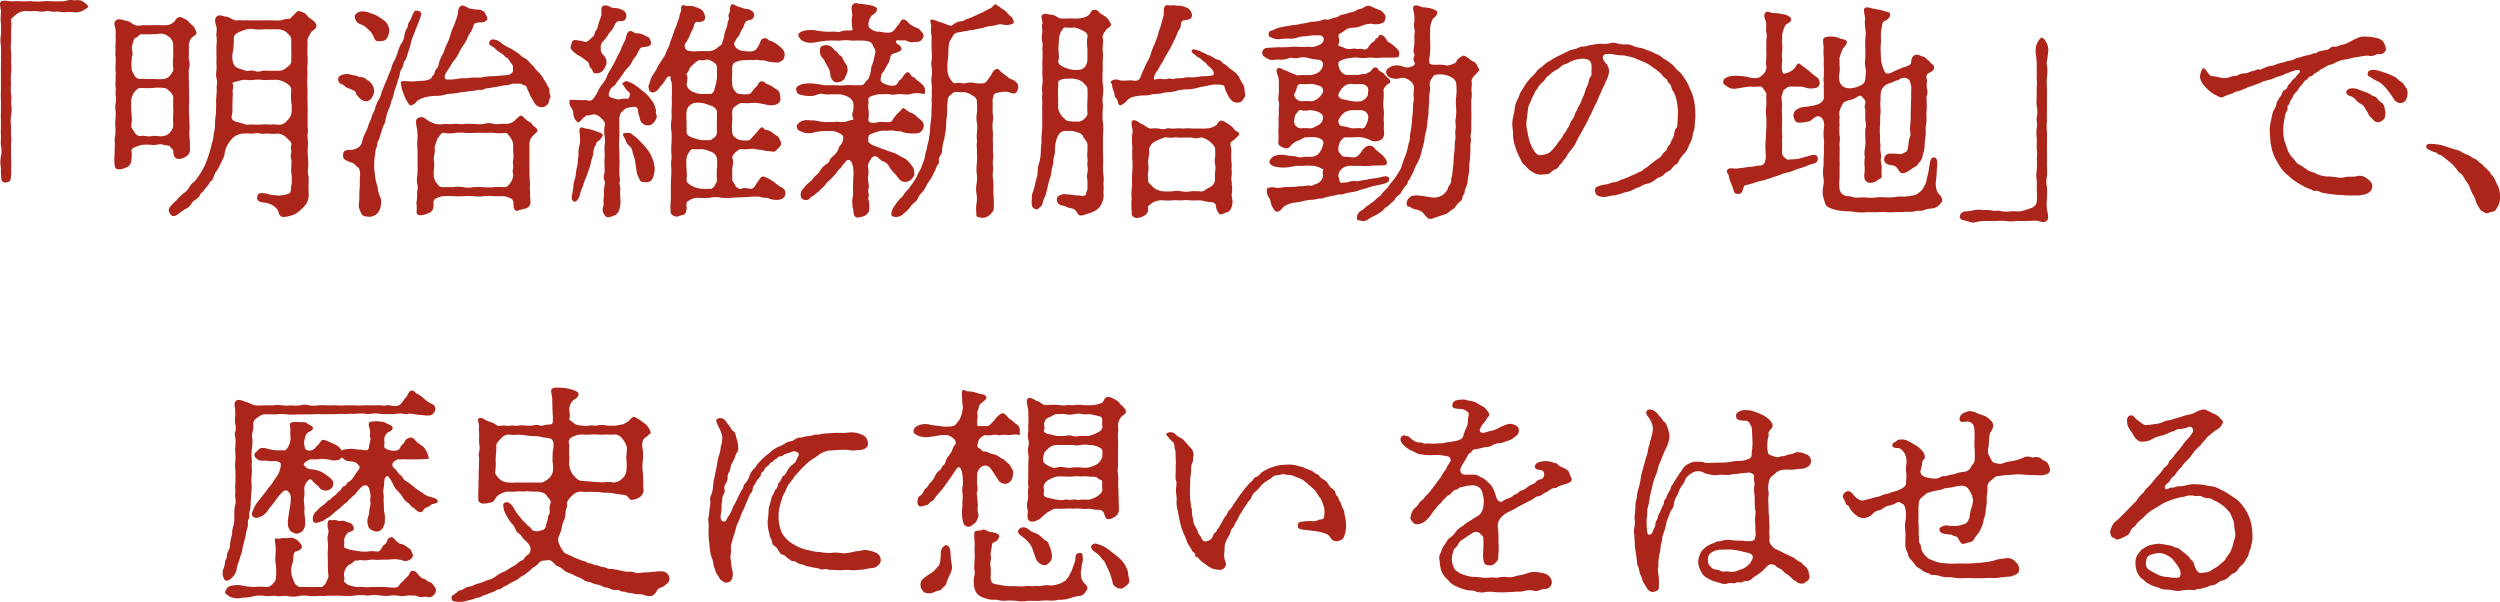 <svg xmlns="http://www.w3.org/2000/svg" width="647.35" height="155.85" viewBox="0 0 647.35 155.85"><path d="M13.497.341a19.292 19.292 0 00-2.64 0 12.937 12.937 0 01-2.64 0c-.6-.12-1.5.06-2.58 0-.66 0-1.56-.06-2.64 0-.66 0-2.22-.36-2.7 0-.72.6.12 2.22-.06 3a14.76 14.76 0 000 2.82 22.922 22.922 0 010 2.88 8.837 8.837 0 000 2.82 23.063 23.063 0 010 2.88c.06 1.14 0 1.98 0 2.88v5.76c-.06 1.02 0 2.1 0 2.82v2.88c-.06.9 0 1.86 0 2.88 0 .84-.06 2.04 0 2.88.06 1.02-.12 2.1 0 2.82a6.66 6.66 0 010 2.88 7.74 7.74 0 000 2.88 23.13 23.13 0 00.12 2.94.994.994 0 001.2.9c.36-.12.96 0 1.2-.9a10.5 10.5 0 00.12-2.82 21.042 21.042 0 000-2.76c-.06-.72.06-1.92 0-2.7-.12-.84.18-1.74 0-2.7-.06-.66 0-1.92 0-2.76a8.1 8.1 0 010-2.7 8.446 8.446 0 00.06-2.76c-.18-.78.18-1.68-.06-2.7a10.614 10.614 0 010-2.76 13.838 13.838 0 010-2.76 13.474 13.474 0 000-2.7 21.16 21.16 0 000-2.76 10.125 10.125 0 010-2.7v-2.7a15.259 15.259 0 000-2.88c-.06-.36.6-.84 1.44-1.56a4.163 4.163 0 012.76-.78c.84.12 1.62-.06 2.46 0a4.88 4.88 0 002.46 0c.54-.12 1.5.3 2.34.18.66-.18 1.56.18 2.34.12a16 16 0 012.4 0 3.77 3.77 0 002.4-.42c.9-.54 1.56-.9 1.32-1.2a5.779 5.779 0 00-1.32-1.14c-.84-.6-1.8-.24-2.7-.36-1.14-.18-1.68.3-2.7.3zm35.4 20.28c0-.9-.06-1.44 0-2.64a4.36 4.36 0 000-2.64c-.12-.3.12-.96 0-1.8v-1.8a3.414 3.414 0 01.78-2.04c.66-.48 1.38-.78 1.14-1.44a7.578 7.578 0 00-.48-1.08c-.3-.6-.9-.84-1.2-1.26a3.434 3.434 0 00-1.44-1.08c-.78-.42-.96-.48-1.2-.42-.84.18-1.02.78-1.38 1.2a3.22 3.22 0 01-2.04.9c-.96.06-2.04-.06-3.18 0-1.02.06-1.44 0-2.46 0-1.14 0-1.5.3-2.4 0a4.248 4.248 0 01-1.2-.72 3.41 3.41 0 00-1.26-.42c-.96-.3-2.1-.72-2.7.06-.54.72-.12 1.2 0 1.92a7.177 7.177 0 01.06 1.92c0 .72.06 1.5 0 1.86a8.882 8.882 0 000 1.8 6.407 6.407 0 000 1.86c.06.78 0 1.32 0 1.86a8.933 8.933 0 000 1.8c.12.54-.06 1.14 0 1.86.06.6-.12 1.32 0 2.1.12 1.02-.06 1.38 0 2.16a4.937 4.937 0 010 2.1 6.145 6.145 0 000 2.1 11.6 11.6 0 01-.06 2.16 12.132 12.132 0 000 2.1 12.458 12.458 0 01-.06 2.1 6.353 6.353 0 00-.06 2.1c-.06 1.02-.06 2.28-.12 3.06a12.164 12.164 0 00.06 2.52c.06 1.02.72 1.02 1.38 1.02a5.911 5.911 0 001.98-.66 2.046 2.046 0 00.96-1.74 9 9 0 00.06-2.16c-.12-.3 0-.84.78-1.14.36-.12 1.38-.54 1.68-.6a11.98 11.98 0 012.94 0c1.02.12 1.98-.48 2.94 0 .3.12 1.38 0 1.68.48.36.54.84.72.78 1.32.06 1.32.6 1.74 1.2 1.8a2.86 2.86 0 001.92-.54 2.009 2.009 0 001.2-1.98c-.06-.96 0-1.74-.06-2.4a12.06 12.06 0 01-.06-2.58c.06-.78-.06-1.92-.06-3.3a19.815 19.815 0 01-.06-3.24c0-1.32.06-1.86 0-3.24zm-14.82-2.7a26.545 26.545 0 01.06-3.06 2.908 2.908 0 00.12-1.68 2.889 2.889 0 01.06-1.74c.24-.6.18-1.44.9-1.68.54-.24.96-.96 1.5-.9.6.06 2.22 0 3.06 0 .72 0 2.1-.3 2.76 0a4.663 4.663 0 011.5.9 3.162 3.162 0 01.84 1.74c-.06.84 0 2.46 0 3.12a11.257 11.257 0 000 3.18c.18.42-.6 1.44-.84 1.74a2.363 2.363 0 01-1.62.9 16.04 16.04 0 01-2.94 0c-.84.12-2.4-.06-2.94 0a1.763 1.763 0 01-1.68-.84 6.59 6.59 0 01-.78-1.68zm9.96 16.32a2.434 2.434 0 01-1.62.96c-.9.24-1.86-.12-2.94 0-1.2.3-2.16-.18-2.94 0a1.582 1.582 0 01-1.68-.96c-.3-.54-.96-1.02-.84-1.92a12.6 12.6 0 000-3.36 20.881 20.881 0 010-3.36 5.605 5.605 0 01.84-1.86c.3-.3.9-1.08 1.68-.96a24.01 24.01 0 002.94 0 12.005 12.005 0 012.94 0c.66.06.9.3 1.62.96a2.46 2.46 0 01.84 1.86 31.374 31.374 0 000 3.36 20.8 20.8 0 000 3.36 2.911 2.911 0 01-.84 1.92zm24-28.98a18 18 0 01-1.8 0 18 18 0 01-1.8 0c-.42-.06-1.14.06-1.86 0-.84-.12-1.26.12-1.74 0-1.02-.36-1.38-.84-2.4-.96-1.02-.18-1.92-.66-2.46.12-.6.84-.06 1.98.06 2.52.24.84-.12 1.8 0 2.34a9.246 9.246 0 010 2.58v2.58c.06.54 0 1.08 0 1.98a10.862 10.862 0 010 1.98 4.145 4.145 0 00.06 1.98 4.235 4.235 0 010 1.98 17.431 17.431 0 01-.06 2.46 16.207 16.207 0 00-.06 2.46c-.06.9 0 1.68-.12 2.52a16.967 16.967 0 00-.18 2.46 11.6 11.6 0 01-.36 2.52 7.115 7.115 0 01-.48 2.4 20.031 20.031 0 01-.6 2.4c-.36 1.02-.6 1.86-.84 2.34a8.99 8.99 0 01-.9 1.92 14.993 14.993 0 01-1.02 1.68c-.3.36-.96 1.38-1.2 1.56a3.335 3.335 0 00-1.26 1.44 4.55 4.55 0 01-1.38 1.44 13.2 13.2 0 00-1.56 1.44c-.6.78-1.02.96-1.74 1.8-.78.84-.78 1.38-.3 2.16s1.14.78 2.16.06a11 11 0 012.1-1.44 2.772 2.772 0 001.2-1.14 2.972 2.972 0 011.14-1.14c.48-.42.84-.48 1.14-1.2.18-.54.78-.78 1.02-1.2.18-.24.78-1.02.96-1.2.36-.3.42-.9.9-1.2.42-.3.42-.48.72-1.32a5.964 5.964 0 01.72-1.32 9.951 9.951 0 00.78-1.38c.78-1.62 1.26-2.34 1.32-3.36a5.778 5.778 0 01.66-1.86 8.4 8.4 0 011.5-2.04 4.9 4.9 0 012.34-1.02 15.933 15.933 0 012.4 0c.96 0 1.44-.3 2.4 0 .66.18 1.26-.12 2.1 0a8.67 8.67 0 002.16 0 3.388 3.388 0 012.4 1.02c.72.72 1.5 1.26 1.26 2.04-.24.54.06 1.08 0 1.8a3.039 3.039 0 000 1.8c.18 1.14-.12 2.46 0 3.48a9.322 9.322 0 010 3.42c-.12.72-.06 1.56-.42 1.86a5.205 5.205 0 01-1.8.48 3.474 3.474 0 01-1.74.06 6.879 6.879 0 01-1.98-.3 4.943 4.943 0 00-1.56-.24c-.48 0-1.14-.12-1.32.9-.18 1.08.6 1.32 1.38 1.5a5.105 5.105 0 013.84 1.8c.48.66.12 1.02.84 1.74.36.42 1.86.12 2.64-.12a5.053 5.053 0 002.22-1.2 9.921 9.921 0 001.74-1.8 4.387 4.387 0 00.66-2.82c0-.84-.06-1.56 0-2.76a9.158 9.158 0 00-.06-1.86 3.906 3.906 0 01-.06-1.86 23.436 23.436 0 00-.06-3 16.606 16.606 0 010-3c.12-1.14-.24-1.92-.06-2.94.18-.84-.12-1.68 0-3-.06-1.26 0-2.1 0-3l-.06-3c-.06-.66.06-1.74 0-2.94a16.686 16.686 0 010-3c.06-.6-.12-1.68 0-2.7a13.472 13.472 0 000-2.7 17.731 17.731 0 010-1.8c-.06-.48.12-1.44 0-1.86-.12-.48.78-1.98.9-2.16.3-.48 1.26-.9 1.38-1.5.18-.66-.36-1.26-.9-1.68-.72-.6-1.08-.66-1.44-1.2a2.392 2.392 0 00-1.08-.84 3.055 3.055 0 00-1.26-.36c-.3 0-.96.9-1.62 1.44-.3.3-.3.6-1.02.6a5.1 5.1 0 00-1.74.36 15.82 15.82 0 01-2.4 0zm7.38 21.18a9.423 9.423 0 010 3.18 4.343 4.343 0 01-1.2 1.74 2.5 2.5 0 01-2.4.9 12.267 12.267 0 00-2.1 0 7.829 7.829 0 00-2.1 0c-.72 0-1.5.06-1.98 0-.9-.12-1.62.12-1.98 0a23.985 23.985 0 00-2.46-.72c-.84-.18-1.38-.78-1.2-1.5a7.332 7.332 0 00.18-2.28c0-.72.06-1.74.06-2.52a6.777 6.777 0 000-1.56c-.06-.3.36-1.26 0-1.98-.24-.42.66-.54 1.14-.6a5.554 5.554 0 012.4-.42 7.737 7.737 0 002.04 0 7.707 7.707 0 012.04 0 11.224 11.224 0 002.04 0c.72.06 1.2-.06 2.04 0a5.806 5.806 0 012.28.9c.72.48 1.2.96 1.2 1.74a17.927 17.927 0 000 3.12zm0-13.5c.06 1.08 0 2.16 0 2.94 0 .72-.54 1.08-1.2 1.62a3.187 3.187 0 01-2.28.84h-2.04a11.224 11.224 0 00-2.04 0 2.669 2.669 0 01-2.04 0c-.66-.24-1.68.12-2.04 0-.96-.3-1.56-.48-2.34-.78a2.258 2.258 0 01-1.14-1.56 5.652 5.652 0 01.06-2.82 18.5 18.5 0 00.18-3.18c0-.9.42-1.2 1.2-1.62a15.892 15.892 0 012.1-.78 5.161 5.161 0 012.16 0 12.961 12.961 0 002.16 0c.84-.06 1.2 0 1.98 0 .54 0 1.14-.06 1.98 0a3.5 3.5 0 012.16.84c.3.42 1.14.96 1.14 1.62zm12.54 8.58c.18.18 1.02.42 1.38.84.6.54 1.14.48 1.62.78.6.42 1.08.3 1.14.78.06.54.54.96 1.14 1.62a2.447 2.447 0 001.5.66 1.6 1.6 0 001.5-.84 4.25 4.25 0 00.66-1.68 3.568 3.568 0 00-1.02-2.4c-.24-.3-.54-.36-1.08-.78a2 2 0 00-1.32-.54c-.78.06-.9-.42-1.62-.42-.42 0-1.44-.36-1.8-.36-1.14-.06-2.4.42-2.46 1.08a1.392 1.392 0 00.36 1.26zm4.14-16.32a2.091 2.091 0 001.26 1.08 4.35 4.35 0 011.5.9 8.5 8.5 0 011.02.96 4.659 4.659 0 011.02 1.8c.48.84.9.78 1.62.72.66-.06 1.26-.06 1.68-.78a4.551 4.551 0 00.6-1.8 3.5 3.5 0 00-.96-2.46 15.932 15.932 0 00-2.16-1.5 4.148 4.148 0 00-1.5-.6 7.852 7.852 0 00-1.68-.54c-1.32-.12-1.98.12-2.52.9-.24.36 0 1.02.12 1.32zm25.5 1.32a15.422 15.422 0 00-.96 2.46 14.682 14.682 0 01-.9 2.4c-.6 1.14-.66 1.8-.96 2.4a11.9 11.9 0 00-1.08 2.4c-.24.84-.06 1.02-.72 1.68-.48.48-.42 1.32-.78 1.62-.6.54-.24.66-.9 1.02a4.869 4.869 0 01-2.1.42c-.48 0-.72.12-2.82.18a12.781 12.781 0 00-2.34-.06c-.42.06-.18.66-.06 1.56a9.84 9.84 0 00.66 2.04 8.3 8.3 0 00.9 1.8c.24.3.48 1.02.96.84a2.672 2.672 0 001.5-1.14 6.615 6.615 0 012.34-1.02 11.9 11.9 0 012.46-.3 7.787 7.787 0 002.4-.3 4.852 4.852 0 011.68-.24l1.74-.24a7.564 7.564 0 011.68-.24c.42 0 1.02-.24 1.74-.24a7.536 7.536 0 001.74-.3c.72-.06 1.02.18 1.74-.24.36-.24 1.08-.12 1.68-.3.72-.18.96-.12 1.74-.3a14.021 14.021 0 012.16-.36c.78 0 1.68-.54 2.16-.42.6.18 1.38-.18 1.92.18.42.3 1.02.24 1.14.6a7.15 7.15 0 00.66 1.5 7.684 7.684 0 00.66 1.44c.42.66.6 1.14 1.02 1.68a2.27 2.27 0 001.68.72c.42.06.96-.24 1.56-.84.24-.24.18-.9.6-1.74.18-.36-.3-.96-.24-1.74.06-.72-.36-.9-.66-1.62-.24-.6-.66-.96-.9-1.5a5.835 5.835 0 00-1.02-1.38c-.42-.54-.96-.78-1.26-1.44-.18-.36-.96-.9-1.32-1.38a5.289 5.289 0 00-1.44-1.2c-.72-.3-1.02-.84-1.5-1.14-.6-.36-1.2-.84-1.98-1.26a11.7 11.7 0 01-2.22-1.26 4.219 4.219 0 00-1.44-.9c-.3-.06-1.44-.42-1.74.36-.48 1.14.78 1.14 1.44 1.86a6.039 6.039 0 001.56 1.2c.6.3 1.02 1.02 1.26 1.08.72.24.84 1.02 1.38 1.56.6.6.36 1.14.42 1.86 0 .42-.54.96-1.08 1.08a12.014 12.014 0 01-1.68.18c-.66.06-1.68.18-2.34.18a16.4 16.4 0 00-2.22.18 8.443 8.443 0 01-2.34.18 12.09 12.09 0 00-2.28.18 13.119 13.119 0 00-2.4.12 9.83 9.83 0 01-2.94.18c-.48-.06-.66-.96.18-2.1a17.1 17.1 0 001.02-1.56 9.082 9.082 0 01.84-1.26 11.112 11.112 0 001.26-1.98 13.061 13.061 0 011.08-1.86 9.8 9.8 0 001.08-1.92 10.331 10.331 0 011.08-1.92c.48-.9.42-1.74 1.02-1.98a5.355 5.355 0 011.74-.18c.54-.06 1.68-.54 1.26-1.32a13.5 13.5 0 00-.66-1.32 2.436 2.436 0 00-1.44-.66 14.144 14.144 0 01-2.46-.3c-.84-.42-1.74-1.02-2.22-.66-.96.72-.6 1.68-.9 2.58zm-9.48 34.74c.06.6 0 1.2 0 2.1a12.622 12.622 0 01-.06 2.1 5.133 5.133 0 000 2.16 4.621 4.621 0 01-.06 2.1 12.383 12.383 0 01-.12 2.52c-.12.48.12.9 0 2.52-.18.96.84 1.02 1.38.96a7.371 7.371 0 001.98-.66c.66-.24 1.14-1.08 1.02-2.34a1.216 1.216 0 01.72-1.38 10.246 10.246 0 011.62-.54 21.161 21.161 0 012.76 0 18.31 18.31 0 002.58 0 19.361 19.361 0 012.64 0 9.725 9.725 0 002.64 0 12.94 12.94 0 012.64 0h2.7a6.416 6.416 0 011.62.54 1.313 1.313 0 01.78 1.38c0 1.5.42 2.1 1.2 1.8.48-.18 1.26-.36 1.98-.54a1.648 1.648 0 001.2-1.92c0-.96-.12-1.2-.06-2.22a5.924 5.924 0 01-.06-1.56 9.038 9.038 0 00-.06-1.8c0-.6-.06-.84-.06-1.74v-7.26a2.884 2.884 0 01.72-2.1c.36-.54.96-.84 1.26-1.32.24-.36 0-.78-.54-1.14-.72-.48-.84-1.02-1.26-1.26a5.535 5.535 0 01-1.5-1.08c-.3-.36-.78-.9-1.26-.48a11.372 11.372 0 00-1.26 1.14 3.569 3.569 0 01-2.1.84c-1.02-.12-2.58.18-3.3 0a4.434 4.434 0 00-2.52 0 8.82 8.82 0 01-2.52 0c-.96 0-1.98-.06-2.52 0-1.14.24-1.5-.12-2.58 0a11.76 11.76 0 01-2.52 0 6.7 6.7 0 01-2.46 0 9.188 9.188 0 01-2.64-1.38 1.572 1.572 0 00-2.16.12c-.54.48.12 2.52.12 3.18a11.236 11.236 0 010 2.46 16.424 16.424 0 00.06 2.4zm6.48 7.2c-.72 0-1.08-.42-1.5-1.02a3.352 3.352 0 01-.78-1.98 9.942 9.942 0 01.06-1.86 5.9 5.9 0 000-1.8 5.77 5.77 0 01.18-2.16c.12-.48-.12-1.62.12-2.04.3-.48.3-1.44.9-2.1.48-.54.72-1.26 1.44-1.08a9.264 9.264 0 002.88 0 9.287 9.287 0 012.58 0c.78.06 1.86 0 2.52 0a17.572 17.572 0 012.52 0 17.662 17.662 0 012.52 0 9.714 9.714 0 002.64 0c.66-.12.96.48 1.44 1.14a3.493 3.493 0 01.78 2.1c-.06.66 0 1.44 0 1.92a6.407 6.407 0 010 1.86c-.24.6.06 1.14 0 1.92a3.464 3.464 0 000 1.92 3.516 3.516 0 01-.78 2.1c-.48.72-.78 1.08-1.56 1.08a20.222 20.222 0 00-2.7 0 12.881 12.881 0 01-2.64 0 19.383 19.383 0 00-2.64 0 6.475 6.475 0 01-2.64 0 7.417 7.417 0 00-2.58 0zm-15.78-24.6a6.427 6.427 0 01-.84 2.1 6.685 6.685 0 00-.84 2.1c-.24.96-.66 1.26-.84 2.04a16.709 16.709 0 01-.84 2.1 9.059 9.059 0 01-.78 2.04 10.56 10.56 0 00-.84 2.1 2.521 2.521 0 01-.72 1.56 3.45 3.45 0 01-2.46.9c-.66 0-2.04-.06-1.8 1.74.12.96 1.02 1.02 1.5 1.32.3.18 1.26.3 1.62.84s1.02.72 1.02 1.02a4.145 4.145 0 01.24 1.68 18.109 18.109 0 00-.06 2.46c0 .96-.18 1.68-.12 2.4a28.247 28.247 0 01-.18 3.18 8.343 8.343 0 00.72 1.92c.42.72.84.6 1.86.78a3.107 3.107 0 002.28-.9 3.811 3.811 0 00.9-2.28 3.4 3.4 0 00-.24-2.1 7.421 7.421 0 01-.6-2.4 14.972 14.972 0 01-.66-2.64c0-.66-.3-1.86-.24-3a16.551 16.551 0 01.3-3.24 3.322 3.322 0 01.36-1.56c.18-.24 0-1.14.42-1.62.36-.54.3-1.08.72-1.98a16.3 16.3 0 01.66-2.04c.42-.54.36-1.08.66-2.04a9.689 9.689 0 01.66-2.1 9.049 9.049 0 00.66-2.04 8.783 8.783 0 00.66-2.04 15.6 15.6 0 01.66-2.04c.18-.54.3-1.08.66-2.1.3-.9.18-1.5.6-2.04a4.925 4.925 0 00.66-1.86c.12-.36.54-.48.72-1.38.18-.48.36-1.2.72-2.16.3-.84.36-1.5.54-2.1s.72-1.8 1.02-2.7c.12-.36 1.02-2.4 1.38-3.6.42-1.02-.24-1.38-1.26-1.44-.36 0-.48.3-.96 1.26a5.646 5.646 0 01-.9 1.86c-.24.24-.12.96-.42 1.38a4.863 4.863 0 00-.72 2.1 4.753 4.753 0 01-.84 2.04 8.027 8.027 0 00-.84 2.1 18.524 18.524 0 01-.84 2.1 5.96 5.96 0 00-.84 2.04c-.24.84-.54 1.26-.84 2.1a20.723 20.723 0 01-.84 2.04zm54.72 9.84a12.314 12.314 0 00-1.86-.42c-.66-.12-.78-.36-1.26-.24-.66.18-.24 1.62-.24 2.46a6.007 6.007 0 01-.18 2.34 6.462 6.462 0 00-.18 2.34 15.072 15.072 0 00-.24 2.34 18.237 18.237 0 00-.48 2.58c-.06.96-.54 1.92-.6 2.82a18.251 18.251 0 01-.42 2.76c-.18 1.26.42 1.5.72 1.56.42.06 1.02-.78 1.26-1.44a16.025 16.025 0 01.78-2.4c.18-.3.42-1.38.72-1.98a13.378 13.378 0 00.72-1.98 15.162 15.162 0 00.66-1.98 15.161 15.161 0 01.54-2.04c.24-.6.12-2.16.72-2.76.3-.3.06-.66.48-.96a3.457 3.457 0 001.38-1.62c.12-.36-.36-.6-.84-.78zm15.96 10.56a4.342 4.342 0 00-.12-1.68 4.718 4.718 0 00-.48-1.56 9.939 9.939 0 00-.66-1.44c-.18-.36-.72-.96-.96-1.32a11.476 11.476 0 00-1.32-1.44 9.474 9.474 0 00-1.56-1.5c-.72-.42-.84-.9-1.62-.9a3.013 3.013 0 00-1.26.12c-.66.24.36 1.14.54 1.98a3.471 3.471 0 00.96 1.32 1.952 1.952 0 01.72 1.26c.12.78.6 1.74.72 2.64.06.66.18 1.08.24 1.56 0 .24.18 1.26.24 1.62a13.239 13.239 0 00.72 1.62c.3.72.84.54 1.62.66a1.711 1.711 0 001.68-.96 8.115 8.115 0 00.54-1.98zm-21.42-33.24c-.36 1.08-.54 1.44 0 1.92a7.476 7.476 0 001.44 1.26 9.968 9.968 0 011.8 1.14c.48.42 1.08.6 1.26 1.44.06.9.72.9.84 1.5.24.96 1.02.66 1.56.66a2.363 2.363 0 001.32-.9 4.982 4.982 0 00.72-1.5 2.527 2.527 0 00-.84-2.34 2 2 0 01-.6-1.68 2.223 2.223 0 01.36-1.56 13.873 13.873 0 001.44-1.74c.36-.9 1.02-1.26 1.32-1.8.42-.78.72-1.8 1.38-1.92.6-.12 2.1.3 2.1-1.38 0-1.14-.9-1.56-1.8-1.86-.72-.24-1.68-.12-2.16-.36a2.74 2.74 0 00-1.74-.48c-1.2.24-.6 1.98-.78 2.64-.42 1.2-.6 1.68-.84 2.52-.18.78-.12.78-.54 1.32-.42.6-.24.9-.54 1.32-.3.36-.9.84-1.26 1.2-.72.6-.9.42-1.5.3a14.571 14.571 0 00-1.56-.3c-.72-.06-1.14-.18-1.38.6zm12.48 38.7a4.177 4.177 0 00-.06-1.74c-.24-.42.12-1.02 0-1.8a16.143 16.143 0 01-.06-3.48c0-1.2-.06-2.1-.06-3.54a17.271 17.271 0 010-3.54c.06-.78 0-1.32 0-2.16 0-.9-.06-1.44 0-2.16a4.315 4.315 0 01.36-2.04 13.139 13.139 0 011.32-1.2 8.259 8.259 0 011.68-.36c.9-.24 1.44.3 1.44.78a7.807 7.807 0 00.48 2.04 2.305 2.305 0 00.66 1.38 1.856 1.856 0 001.44.54c.78.06 1.08-.24 1.62-.84.54-.66.84-1.38.6-1.8s-.06-1.08-.18-1.56a7.7 7.7 0 00-.54-1.44c-.18-.54-.48-.66-.9-1.32a8.471 8.471 0 00-1.08-1.2c-.36-.42-1.14-.84-1.44-1.2-.24-.24-1.38-1.02-1.68-1.26-.3-.18-1.2-.54-1.62-.72-.48-.24-.66 0-1.2.3-.48.3.12.66.48 1.26.24.6.9.96 1.2 1.38.18.3 0 1.5-.42 1.5-1.8-.06-2.34.3-2.7.18a9.812 9.812 0 01-1.98-.6c-.48-.36-.24-1.02-.12-1.38a2.638 2.638 0 011.08-1.44c.48-.18.6-.72.9-1.08.6-.72.96-1.32 1.38-1.86a11.824 11.824 0 011.32-1.74 6.5 6.5 0 001.26-1.74c.18-.6.96-1.32 1.2-1.8.24-.54.66-1.56 1.2-1.8.48-.24 2.52.06 2.46-1.2a3.332 3.332 0 00-.48-1.26c-.18-.3-.78-.36-1.2-.66a4.127 4.127 0 00-2.28-.54c-.36 0-.96-.78-1.62-.54-.84.3-.84 1.56-1.14 2.34a16.318 16.318 0 00-1.08 2.34c-.42 1.02-.78 1.56-1.14 2.28-.36.84-.96 1.86-1.14 2.22-.24.54-1.02 1.56-1.26 2.22a5.9 5.9 0 01-1.26 2.22 10.254 10.254 0 00-1.26 2.1 9.091 9.091 0 01-1.2 1.86c-.48.48-.84.54-1.8.24a18.177 18.177 0 01-2.04 0c-.78-.06-1.14 0-1.74-.06-.66-.06-.54.42-.42 1.38.06.42.78.96.9 1.86a3.466 3.466 0 00.6 2.04c.48.42.54.72.9.48.66-.48 1.26-1.32 1.5-1.38.36-.12.3-.48.6-.36.48.18 1.08-.24 1.62-.24a2.484 2.484 0 011.86.84c.54.48 1.32 1.2 1.08 2.04a8.691 8.691 0 000 3.06 6.437 6.437 0 010 1.86 9.942 9.942 0 00-.06 1.86 9.583 9.583 0 010 1.86c-.06.72 0 1.5 0 1.86a17.612 17.612 0 010 1.8 2.481 2.481 0 00-.06 1.86c.36.78.06 1.14 0 1.86a6.712 6.712 0 00-.06 1.86 12.963 12.963 0 00-.12 2.58c.12.48-.9 1.26.42 2.94.6.78 1.74.06 2.58-.18a2.509 2.509 0 001.14-1.74 6.472 6.472 0 00.24-1.8zm33.54-13.44a7.708 7.708 0 01-2.4 0c-.9-.18-.96-.48-1.38-.72-.3-.18-.66-.48-.72-1.44a12.638 12.638 0 010-2.64c.12-.72-.06-1.62 0-2.58a1.719 1.719 0 01.9-1.44c.6-.42 1.26-.9 1.68-.78a19.568 19.568 0 003.18-.06 9.913 9.913 0 011.8.24c.66.06 1.38.3 1.92.36a4.715 4.715 0 001.8-.12c.36-.12 1.14-.54 1.2-1.26a4.815 4.815 0 00-.24-1.8c-.18-.66-.72-.84-1.5-1.38a6.877 6.877 0 00-1.86-.96c-.3-.12-.66-.72-1.26-.66-.84.06-1.02 1.26-1.44 1.5-.6.36-.96 1.32-1.68 1.8a8.02 8.02 0 01-2.4 0 1.472 1.472 0 01-1.38-.78 2.764 2.764 0 01-.72-1.68 23.941 23.941 0 010-2.94c0-1.08-.12-2.16.42-2.58a5.041 5.041 0 012.76-.78c.48.06 1.26-.12 1.8-.06.6.12 1.5-.12 1.8 0 .54.24.9 0 1.8.18a6.826 6.826 0 001.98.42c.84 0 1.08.24 1.8-.12a1.637 1.637 0 001.14-1.26 2.1 2.1 0 00-.3-1.8 7.183 7.183 0 00-1.56-1.44 6.108 6.108 0 00-1.86-.96c-.48-.06-.6-.66-1.32-.66-1.02 0-1.14 1.02-1.44 1.56-.42.78-.6 1.44-1.62 1.8a5.822 5.822 0 01-2.04 0 3.609 3.609 0 01-2.28-.78c-.54-.6-.72-1.26-.42-1.62.24-.24.3-.72.84-1.32.54-.54.6-1.32 1.14-2.04.42-.66.54-1.74 1.08-2.04.42-.24 1.02-.24 1.32-.42a1.326 1.326 0 00.54-1.68 2.461 2.461 0 00-1.92-1.02c-.6-.12-1.32-.36-2.1-.6-.9-.3-1.5-1.02-1.86-.42a2.894 2.894 0 00-.3 1.56c0 .42-.54.84-.3 1.56.18.6-.18.96-.3 1.5a6.294 6.294 0 01-.36 1.56 6.514 6.514 0 00-.54 1.86c-.12.9-.48 1.5-.48 1.86s-.96.84-1.44 1.32a3.5 3.5 0 01-2.1.72c-.54 0-1.74-.06-2.64 0a7.376 7.376 0 01-2.88-.18 1.343 1.343 0 01-.3-2.1 7.653 7.653 0 00.9-1.68 14.725 14.725 0 01.84-1.74c.36-.66.24-1.5.84-1.8.48-.24.84.12 1.38-.12.36-.12 1.08-.36.96-1.2a3.327 3.327 0 00-.72-1.74 4.688 4.688 0 00-1.74-.84 3.694 3.694 0 00-1.86-.3c-.84.12-1.08-.36-1.44-.18-.72.3-.3 1.02-.48 1.5a6.074 6.074 0 00-.42 1.44 6.35 6.35 0 01-.48 1.38 5.374 5.374 0 01-.48 1.38 6.113 6.113 0 00-.48 1.32 12.987 12.987 0 00-.48 1.38 9.187 9.187 0 00-.54 1.44 5.5 5.5 0 01-.54 1.38 7.222 7.222 0 00-.54 1.26 4.66 4.66 0 01-.72 1.26c-.36.6-.66 1.08-.84 1.32a4.79 4.79 0 00-.72 1.32 11.641 11.641 0 01-.9 1.44 5.944 5.944 0 00-.84 1.8c-.12.84-.54 1.02-.42 1.62.18.84.24 1.08.54 1.2.78.42 1.68-.24 2.1-.84.24-.36.84-1.02 1.02-1.26a12.571 12.571 0 00.9-1.32c.3-.72 1.32-.9 1.14-.12-.06.36.18.6.3 1.26.06.3 0 1.2.06 1.86l-.06 2.4a9.988 9.988 0 010 1.92c-.12 1.14.06 2.28-.06 3.3a8.619 8.619 0 000 3.06 25.831 25.831 0 010 3.06 17.28 17.28 0 000 3.06c.12.72-.24 2.1-.06 3.06a23.827 23.827 0 01-.06 3.06l-.06 3.06a32.529 32.529 0 01-.06 3.42 10.735 10.735 0 00.06 2.34c.06.48.78.84 1.32.96.42.12 1.08-.3 1.74-.42.72-.12.84-.6 1.02-1.38.12-.54-.12-1.14 0-1.74.06-.36.3-.36.9-.78a4.159 4.159 0 011.86-.54 29.177 29.177 0 003.24 0 6.587 6.587 0 013.06 0 19.484 19.484 0 003.24-.06l3.18-.12a20.725 20.725 0 013.3-.12 5.471 5.471 0 001.8.3c.48 0 1.14.42 1.92.48a4.369 4.369 0 001.8-.06c.3-.06 1.2-.54 1.26-1.26a1.713 1.713 0 00-.48-1.56 15.169 15.169 0 01-1.92-1.26 8.94 8.94 0 00-1.86-1.26c-.84-.42-1.14-.6-1.44-.6-.6-.06-.96.78-1.56 1.56-.48.6-.72 1.44-1.44 1.62-.42.12-1.8-.48-2.7 0-.24.12-.96 0-1.5-.78-.3-.6-.84-1.26-.84-1.56.06-.84 0-2.16 0-2.76 0-.84.54-1.86 0-2.82-.12-.24.36-1.14.9-1.56.48-.36.9-.9 1.68-.78.66.18 2.46-.18 3.18-.06a7.693 7.693 0 001.8.24 9.132 9.132 0 001.92.36c.48 0 1.5.3 1.8-.12a13.108 13.108 0 001.2-1.26c.42-.84.06-1.02-.24-1.8-.24-.72-.84-.84-1.5-1.38a3.964 3.964 0 00-1.86-.96c-.78 0-.78-.84-1.26-.66-.48.12-1.14 1.26-1.44 1.5zm-16.2-16.68c-.42-.72.24-.6.42-1.32a3.024 3.024 0 01.9-1.32c.36-.3.66-.66 1.08-.96.3-.18.72-.54 1.14-.42.78.24 1.44-.42 2.34 0a6.03 6.03 0 011.26.72 1.519 1.519 0 01.6 1.38c0 .66.06 1.98 0 2.52a15.086 15.086 0 01-.6 2.76c-.18 1.08-.78 1.38-1.26 1.38-.96-.06-1.62 0-2.22 0a6.4 6.4 0 01-2.46-.72 2.782 2.782 0 01-1.26-1.44c-.12-.48.36-2.04.06-2.58zm7.74 11.88c0 .6-.06 1.8 0 2.64a1.8 1.8 0 01-.6 1.44c-.54.3-.84.78-1.26.72h-2.22a17.87 17.87 0 01-2.46-.72c-.48-.12-1.38-.66-1.32-1.44.06-.6 0-1.56 0-2.64a18.423 18.423 0 010-2.58 2.436 2.436 0 01.66-1.44 3.146 3.146 0 011.26-.78 6.89 6.89 0 012.22 0c.6.12 1.56.48 2.46.78.6.24 1.26.96 1.26 1.44zm0 15.06c.12.48-.36 1.02-.6 1.56-.12.3-.9.96-1.26.78a13.707 13.707 0 01-2.22 0 7.829 7.829 0 01-2.46-.78c-1.08-.66-1.32-.96-1.32-1.56a14 14 0 000-2.76 14.578 14.578 0 010-2.82 3.744 3.744 0 01.66-1.56c.36-.6.78-.9 1.26-.78.6.12 1.68-.06 2.22 0a13.164 13.164 0 012.46.78 2.308 2.308 0 011.26 1.56 14.625 14.625 0 010 2.82 21.094 21.094 0 000 2.76zm35.04-24.48a8.883 8.883 0 00-1.8 0 14.141 14.141 0 01-2.76 0c-1.08 0-1.92.06-2.82 0a15.686 15.686 0 00-2.82-.42 9.6 9.6 0 00-2.94.18c-1.14.48-1.5.9-1.38 1.38.24.84.24 1.2 1.38 1.38a8.15 8.15 0 002.94.24c.84-.06 1.8-.84 2.88-.42a7.741 7.741 0 002.04 0c.42 0 1.62.06 2.04 0a6.631 6.631 0 012.34.78 2.491 2.491 0 011.2 1.56 12.228 12.228 0 010 1.5c-.12.84-.6 1.44 0 2.46.18.36-.48.3-1.08.54a5.852 5.852 0 01-2.4.36c-.78-.24-1.38.06-2.04 0s-1.38.06-2.1 0c-.84-.06-2.04-.42-2.82-.42-1.14 0-2.04-.24-2.94.18-.84.36-1.38 1.14-1.32 1.38.24.66.06.9 1.32 1.38a4.532 4.532 0 002.94.24 11.809 11.809 0 012.82-.42c.6 0 1.56-.06 2.4 0a5.368 5.368 0 012.16.9c.54.42.54.96.24 1.8-.12.66-.9 1.26-.96 1.62a4.05 4.05 0 01-1.5 2.16c-.48.48-.72.66-.84 1.02a1.811 1.811 0 01-.9 1.08 4.975 4.975 0 00-1.74 1.92c-.18.36-.42.48-.9.96a4.686 4.686 0 00-.9.96c-.18.36-.48.54-1.08 1.02a7.7 7.7 0 00-1.2 1.32 2.057 2.057 0 00-.78 1.38 1.681 1.681 0 00.18 1.2 1.467 1.467 0 002.34-.12c.18-.3.78-.36 1.32-.96.36-.42.9-.6 1.14-.96.42-.6.96-.72 1.5-1.56.36-.6 1.02-.96 1.62-1.68a10.905 10.905 0 001.56-1.86c.3-.42.66-.54.96-1.08.3-.48.66-.78 1.08-1.32.36-.42.84-.48 1.32.06a5.05 5.05 0 01.6 2.52c.12 1.14-.12 1.92-.06 2.64 0 .6-.06 1.74-.06 2.22a6.937 6.937 0 01-.06 1.92 4.678 4.678 0 00-.06 1.8 4.81 4.81 0 00.18 1.38c.18.6-.06 1.92 1.08 2.04a5.884 5.884 0 001.86-.42 2.528 2.528 0 001.2-1.32 11.224 11.224 0 000-2.04c0-.48-.42-1.02-.12-1.68.18-.3-.24-1.2-.12-1.68.42-1.26-.18-2.22-.06-3.36a6.513 6.513 0 000-2.64c-.12-.72.48-1.5.84-2.1a1.044 1.044 0 011.56-.42c.42.24.66.78 1.44 1.08a2.753 2.753 0 011.74 1.62 12.452 12.452 0 001.56 1.8 16.767 16.767 0 001.14 1.44 1.966 1.966 0 001.56.48 2.368 2.368 0 001.5-.72c.36-.54.84-.96.66-1.5-.12-.48 0-1.14-.36-1.56-.18-.24-.6-.84-1.08-1.38a4.053 4.053 0 00-1.56-1.14c-.3-.12-1.5-.84-1.86-1.02-.72-.3-1.5-.48-2.34-.84-1.02-.36-1.44-.48-2.28-.84-.9-.36-1.26-.36-1.74-.78-.78-.48-.72-.66-.72-1.14 0-.66 0-1.26.96-1.56a19.8 19.8 0 012.04-.66 5.9 5.9 0 011.8-.06 6.515 6.515 0 011.86-.06c.84.3 1.32 0 2.04.3a6.438 6.438 0 002.28.42 10.927 10.927 0 001.98-.06 2.023 2.023 0 001.32-1.38 1.656 1.656 0 00-.48-1.86c-.6-.6-1.02-.78-1.62-1.44-.6-.48-1.26-.6-1.98-1.08s-1.08-.96-1.32-.66a14.939 14.939 0 01-1.32 1.38c-.3.18-.54.72-.84.96s-.3 1.02-1.08 1.2c-.42.12-2.04-.12-2.94 0-1.02.3-2.94.48-2.64-.9a7.766 7.766 0 000-2.4 3.859 3.859 0 010-1.44c.12-.42-.3-1.32.3-1.74a6.7 6.7 0 012.88-.72c.84 0 1.38-.06 2.1 0a4.948 4.948 0 002.1 0c1.2-.12 2.28.18 3.36 0a6.054 6.054 0 013.42-.06c.24.06.48-.12.48-.48a2.289 2.289 0 00-.96-2.22 8.36 8.36 0 00-1.14-.9c-.3-.24-.54-.72-1.08-.84-.6-.24-.78-1.5-1.5-1.14-.36.18-.54.36-1.08 1.14-.3.6-.66.66-.96 1.02-.24.24-.3.84-.9 1.14a3.206 3.206 0 01-1.86 0 4.566 4.566 0 01-1.8-.84c-.42-.42-.06-1.26-.06-1.68 0-.36.48-.78.84-1.38.3-.66.84-1.44 1.2-2.16.36-.84.12-1.8 1.2-2.16.54-.18 2.46-.54 1.92-1.56-.48-.9-1.2-.84-1.32-1.38-.06-.36.12-.6 1.2-.42.54 0 1.32-.12 1.62.12a2.754 2.754 0 001.74.3c.6-.12 1.08.06 1.5-.18.24-.12.54-.18.96-1.02a1.054 1.054 0 00-.3-1.32c-.3-.3-.54-.84-1.14-1.08a7.113 7.113 0 01-2.16-1.2c-.24-.24-.78-1.02-1.5-1.08-.66-.06-.96 1.14-1.44 1.56-.42.36-.78 1.26-1.44 1.62-.9.48-2.22.18-3.3 0a3.276 3.276 0 01-1.92-.48c-.6-.42-.96-.48-.96-1.32a3.5 3.5 0 01.96-2.46c.48-.3 1.2-.72 1.26-1.5.06-.6-1.02-1.02-2.16-1.14a23.617 23.617 0 00-2.7-.36 1.169 1.169 0 00-1.62.54c-.3.78.18 1.98.06 2.64a8.676 8.676 0 00.06 3.3c.12.42-.24.48-1.02.48a5.389 5.389 0 00-2.16.3c-.3.24-1.14-.06-1.8 0-.48 0-1.32.06-1.8 0a18.808 18.808 0 01-2.88-.36 9.351 9.351 0 00-2.94.12c-1.14.42-1.56.72-1.38 1.38a2.55 2.55 0 001.38 1.38 4.8 4.8 0 002.94.24c.96-.18 1.68-.24 2.88-.42a31.244 31.244 0 013.36 0 10.89 10.89 0 013.42 0 27.66 27.66 0 013.18 0c.96.18 1.68.24 2.04 1.08s.84 1.38.72 1.86c-.18.66-.42 2.16-.66 2.82a4.64 4.64 0 00-.48 1.86 8.441 8.441 0 01-.54 1.92c-.06.42-.72.84-1.02 1.32-.42.66-.72.66-1.5.66zm31.32-17.76a10.969 10.969 0 01-1.5.6c-.72.18-.9.6-1.56.6a3.417 3.417 0 00-1.62.54c-.36.12-.84.84-1.56.54-.78-.3-1.2-.48-2.22-.84-1.02-.18-1.74-.78-2.4-.66-.54.12.06 1.14 0 1.92a4.822 4.822 0 00.06 2.1 12.133 12.133 0 010 2.1c0 .54.06 1.8.06 2.1a12.983 12.983 0 010 2.16 4.948 4.948 0 000 2.1 6.481 6.481 0 010 2.16 6.07 6.07 0 000 2.1 12.267 12.267 0 010 2.1c.12.96-.12 1.68 0 2.4.06.66-.06 1.68-.06 2.4a17.369 17.369 0 01-.12 2.34 18.212 18.212 0 00-.24 2.34 13.782 13.782 0 01-.3 2.4c0 .66-.48 1.92-.48 2.28-.12 1.02-.48 1.5-.54 2.34a8.679 8.679 0 01-.72 2.22 7.081 7.081 0 01-.78 1.8c-.54.9-.42.96-.84 1.68a17.617 17.617 0 01-1.02 1.56c-.18.24-.6.84-1.02 1.38a7.555 7.555 0 00-1.2 1.44c-.24.6-.84.78-1.26 1.38a20 20 0 00-1.44 2.04c-.48 1.02-.6 1.74-.18 2.04a2.023 2.023 0 001.38.18 2.631 2.631 0 001.62-.9 8.207 8.207 0 001.5-1.44 5.816 5.816 0 011.26-1.38 3.164 3.164 0 00.96-1.26 4.409 4.409 0 01.96-1.32 5.669 5.669 0 00.96-1.38 8.264 8.264 0 01.84-1.44c.3-.54.42-.6.78-1.26.18-.24.54-1.14.66-1.32.36-.54.24-.72.6-1.38.24-.48.66-.72.54-1.38a1.812 1.812 0 01.42-1.44 2.417 2.417 0 00.42-1.44 12.8 12.8 0 01.6-2.94c.06-1.02.36-1.68.42-3a21.206 21.206 0 01.24-3.06c.12-1.02-.06-2.1.12-3.24.06-.3 0-1.38.6-1.8.42-.24.78-.84 1.26-.9.84-.12 1.26.06 2.16 0a4.3 4.3 0 012.4.84c.42.3 1.2.54 1.2 1.62a15.3 15.3 0 010 2.88 7.453 7.453 0 000 2.58 9.723 9.723 0 010 2.64c-.12 1.08.06 1.86 0 2.58-.18.72.12 1.56 0 2.64a18.311 18.311 0 010 2.58 13.133 13.133 0 00-.06 2.64 7.45 7.45 0 010 2.58 7.684 7.684 0 00-.06 2.64 7.533 7.533 0 01-.06 3.06 11.159 11.159 0 00.06 2.16c-.18.9.48.96 1.26 1.08a2.7 2.7 0 001.98-.54c.42-.36 1.26-1.2 1.26-1.86v-1.98c0-1.14-.18-2.1-.12-3a17.045 17.045 0 00-.06-2.46 6.778 6.778 0 010-2.46c.06-.96-.18-1.44-.06-2.46a8.764 8.764 0 000-2.52c0-.9.06-1.32 0-2.46-.06-.96.06-1.62 0-2.46a10.843 10.843 0 01-.06-2.46 6.78 6.78 0 000-2.46c-.06-.96.06-2.16 0-2.88-.12-.6.12-.9.24-1.68.06-.72 1.74-.78 2.28-.9a4.115 4.115 0 012.22.24c.96.36 1.5.18 1.8-1.02a1.5 1.5 0 00-.48-1.74c-.54-.66-1.44-.72-1.92-1.14-.54-.48-1.26-.96-1.8-1.38-.6-.48-.72-.96-1.2-.9-1.08.12-1.32 1.38-1.68 1.8-.42.54-1.14 1.74-1.62 1.86a7.625 7.625 0 01-2.34 0 4.636 4.636 0 00-2.4 0c-.78.24-1.68-.24-2.64 0-.66.18-.78-.3-1.38-.96a4.673 4.673 0 01-.72-1.8 13.205 13.205 0 01.06-3.42 13.315 13.315 0 00.12-2.04 14.168 14.168 0 01.18-2.1c0-.42.78-1.44.9-1.74a1.8 1.8 0 011.5-1.08c.72-.06 1.08-.24 1.74-.3.48-.06.96-.24 1.74-.3a6.86 6.86 0 001.44-.3 8 8 0 001.56-.3 6.455 6.455 0 011.86-.42 12.434 12.434 0 002.22-.48c.66-.06 1.56.3 2.28.18.66-.12 1.62-.24 1.5-.78a2.8 2.8 0 00-.48-1.2 8.987 8.987 0 01-1.38-1.32c-.54-.66-1.2-.84-1.5-1.14s-.6-.36-1.08-.78c-.54-.48-1.08.72-1.5.84a11.43 11.43 0 00-1.5.78 11.986 11.986 0 01-1.5.72zm-36.96 15.3c.06.66.84 1.98 1.92 1.68a2.292 2.292 0 001.68-.84 15.4 15.4 0 00.72-1.62 2.686 2.686 0 00-.42-2.4c-.42-.42-.84-1.86-1.26-1.98-.66-.24-.6-.78-.96-1.02a4.506 4.506 0 01-1.14-1.02 2.26 2.26 0 00-2.52-.54c-.9.36-.72.84-.72 1.5a2.213 2.213 0 00.78 1.8c.54.66.78 1.5 1.2 2.04a5.161 5.161 0 01.72 2.4zm85.62-13.26c-.06.54-.6 1.56-.78 2.52-.18.78-.66 1.86-.84 2.4a15.382 15.382 0 00-.96 2.4 10.3 10.3 0 01-1.02 2.4c-.66 1.02-.6 1.44-1.14 2.4-.48.84-.54 1.92-1.2 2.28-.72.36-1.2.06-2.22.06a14.85 14.85 0 01-2.22.06c-.66-.12-1.5-.66-2.58.18-.3.24.3.54.3 1.38 0 .42.6 1.56.6 2.04.06.9.72 1.08.84 1.86s.48 1.14.96.84a4 4 0 001.44-1.14 3.523 3.523 0 012.28-1.08 11.823 11.823 0 012.04-.24 6.117 6.117 0 002.04-.24c.66-.24 1.74 0 3.06-.42 1.26-.24 1.8-.12 3.06-.42a9.7 9.7 0 013-.48 10.212 10.212 0 003.06-.48c.54-.24 1.2-.18 1.98-.42.84-.12 1.38-.3 1.98-.36.78 0 2.7 0 2.7.48a6.179 6.179 0 00.78 1.98 4.019 4.019 0 00.96 1.5 1.844 1.844 0 001.56.72 1.548 1.548 0 001.5-.72c.42-.6.78-1.08.54-1.68-.12-.36-.06-1.62-.36-2.04-.3-.6-.6-.9-1.08-1.98a4.922 4.922 0 00-1.56-1.74 11.234 11.234 0 01-1.92-1.56c-.24-.18-.84-.42-1.02-.72a1.592 1.592 0 00-1.14-.66c-.54-.12-1.8-1.08-2.28-1.14a11.992 11.992 0 01-1.26-.6c-.54-.18-.72-.42-1.32-.6-1.02-.24-1.56-.6-1.8-.06-.3.6.42.66 1.2 1.5.36.36.9.36 1.26.84.48.6.9.6 1.08.84a6.425 6.425 0 001.08 1.14c1.08.9 1.38 1.98.66 2.16a9.276 9.276 0 01-2.1.18c-.72 0-1.56.18-1.86.18a4.892 4.892 0 01-1.74.12 5.177 5.177 0 00-1.68.12 5.718 5.718 0 01-1.62.12c-.42 0-1.14.36-1.74.12-.42-.18-1.02.18-1.86.12a5.045 5.045 0 00-2.1.06c-.84.36-.3-1.32.42-2.22.36-.42.48-.9.96-1.62a9.046 9.046 0 00.78-1.32c.24-.54.9-1.62 1.14-2.04a20.844 20.844 0 001.08-1.98c.24-.6.54-1.02.96-1.98a6.953 6.953 0 01.96-1.98c.42-.66.06-1.98 1.02-2.16a8.606 8.606 0 001.32-.24 1.072 1.072 0 00.78-1.2 2.4 2.4 0 00-1.02-1.68 8.06 8.06 0 00-1.92-.66c-1.02.06-1.8-.18-2.16-.12-.66.18-1.02-.12-1.5 0-1.02.36-.54 1.92-.72 2.58zm8.4 26.94a22.022 22.022 0 00-2.82 0 11.577 11.577 0 00-2.04 0c-.84.12-1.56-.18-2.04 0a3.565 3.565 0 01-2.1 0 11.224 11.224 0 00-2.04 0c-.9 0-1.5-.84-2.28-1.14-.72-.24-1.8-1.44-2.58-.84-.24.18-.12 1.5 0 1.8a3.6 3.6 0 010 1.8 19.605 19.605 0 00.06 3.36 30.126 30.126 0 000 3.3 20.083 20.083 0 01-.06 3.3 30.192 30.192 0 000 3.3 11.707 11.707 0 00-.12 3.3 16.953 16.953 0 000 3.18c.12.42-.42 1.44 1.2 1.8a3.61 3.61 0 001.92-.54 1.818 1.818 0 001.08-2.16c-.06-.36.48-.78 1.32-1.32a4.673 4.673 0 012.7-.54 15.227 15.227 0 002.34 0c.84-.12 1.86.06 2.34 0a10.081 10.081 0 012.34 0c.84.06 1.62 0 2.34 0 .78 0 1.8.42 2.76.42.66 0 1.38.36 1.44.78a3.7 3.7 0 00.9 2.28c.54.42 1.2-.24 2.1-.42.66-.12 1.14-1.2 1.26-1.98a4 4 0 00-.06-1.68 4.448 4.448 0 010-1.56 6.661 6.661 0 00-.06-1.98c.06-.78-.24-1.08-.06-2.04a11.561 11.561 0 000-2.04 7.947 7.947 0 00-.06-2.04c-.06-.78 0-1.8 0-2.4.12-.72-.54-2.1 0-2.52a9.887 9.887 0 001.92-1.68c.36-.48-.18-.9-.54-1.02-.54-.18-.84-.96-1.32-1.26a10.216 10.216 0 00-1.56-1.08 1.979 1.979 0 00-1.26-.42c-.54.06-.9 1.08-1.26 1.26a5.1 5.1 0 01-1.14.54 6.33 6.33 0 01-1.86.24zm-.54 2.34a3.7 3.7 0 002.28 0 1.893 1.893 0 011.26.3 5.03 5.03 0 011.26.78c.9.78 1.44 1.38 1.32 2.16a9.583 9.583 0 010 1.86 4.839 4.839 0 000 1.86 5.154 5.154 0 010 1.92 9.179 9.179 0 000 1.86 2.414 2.414 0 01-1.32 2.1 7.6 7.6 0 00-1.32.78 1.651 1.651 0 01-1.38.3 15.143 15.143 0 00-2.34 0 6.138 6.138 0 01-2.34 0 6.12 6.12 0 00-2.34 0 15.227 15.227 0 01-2.34 0 3.546 3.546 0 01-1.32-.3 3.961 3.961 0 01-1.32-.72c-.48-.72-1.5-1.08-1.32-2.04.12-.6-.24-.84 0-1.8a6.041 6.041 0 00.06-1.86 5.958 5.958 0 01.06-2.04 6.411 6.411 0 00.12-2.04 2.831 2.831 0 011.44-2.04 15.242 15.242 0 012.46-1.08c.42-.18 1.62.18 2.4 0 .66-.18 1.5.12 2.46 0zm-38.64-3.66a14.942 14.942 0 01-.12 2.46 16.641 16.641 0 00-.06 2.46 16.778 16.778 0 00-.18 2.4 17.209 17.209 0 01-.3 2.46 8.3 8.3 0 00-.54 2.94 2.863 2.863 0 01-.3 1.44c-.12.84-.3 1.14-.36 1.56a15.756 15.756 0 01-.48 1.8 4.471 4.471 0 00-.36 1.98c-.06 1.32-.18 2.22.9 2.7.66.18.72-.12 1.02-.36a1.837 1.837 0 00.9-1.32 10.307 10.307 0 01.66-1.74 14 14 0 00.42-1.5l.6-2.52a9.372 9.372 0 00.6-2.4c.06-.84.48-1.74.48-2.52 0-1.02.42-1.74.42-2.52a10.22 10.22 0 01.3-2.88 6.128 6.128 0 01.72-1.62 2.068 2.068 0 011.26-.84 15.973 15.973 0 012.4 0c.66.24 1.98.36 2.46 1.14.42.96 1.08 1.38 1.26 2.16.06.36 0 1.38 0 1.92a10.061 10.061 0 000 1.92c.18.48-.12 1.2 0 1.8a4.806 4.806 0 010 1.86 3.55 3.55 0 000 1.8 17.967 17.967 0 010 1.8c.12.96-.3 1.26-.36 1.8-.06.66-.78.66-1.68.48a8.857 8.857 0 01-1.62-.12 12.945 12.945 0 00-1.8-.18 2.691 2.691 0 00-1.56.18 1.3 1.3 0 00-.9 1.08c.06.9.3 1.08.6 1.32.66.48 1.2.24 1.86.66.72.36 1.5.3 2.04.66.66.48.66.84 1.14 1.38.48.48 1.56 0 2.28-.24a8.511 8.511 0 002.1-.84 4.224 4.224 0 001.5-1.62 5.086 5.086 0 00.6-2.58c-.12-.72.06-1.38 0-1.86-.12-1.14.12-1.92-.06-3.18a21.572 21.572 0 01-.06-3.42c0-.9-.06-2.28-.06-3.36v-3.36a15.654 15.654 0 000-3.36 16.63 16.63 0 01-.06-3.42c.18-1.14-.18-1.98 0-3.36a9.024 9.024 0 000-3.36 21.691 21.691 0 010-3.42v-2.52a11.759 11.759 0 000-2.52c-.12-.84.24-2.34 0-3.42-.24-.66.6-1.56.84-1.98.3-.48 1.44-.96 1.32-1.44a6.962 6.962 0 00-.48-.96 3.592 3.592 0 00-1.26-1.26c-.78-.54-.96-.48-1.44-1.08-.54-.48-.72-.54-1.26-.48-.78.06-.78.84-1.32 1.32a3.254 3.254 0 01-1.08.6 8.46 8.46 0 01-1.62.3c-.66.06-1.38 0-2.34 0-1.02 0-1.8.06-2.28 0-.84-.18-1.32-.9-2.34-.96-.84-.06-1.92-.6-2.46.12-.42.54.3 1.5.06 2.34-.24.66.12 1.32 0 2.28a5.654 5.654 0 000 2.28c.24.84-.06 1.38.06 2.28.06.9 0 1.5 0 2.28a14.192 14.192 0 000 2.28 13.691 13.691 0 000 2.22 9.392 9.392 0 01-.06 2.28c-.24 1.02.12 1.5 0 2.46-.12.84.06 1.44 0 2.46-.06.84 0 1.86 0 2.4zm11.7-9a25.983 25.983 0 010 3.06 26.028 26.028 0 000 3.06c.18.72-.48 1.38-.72 1.62a2.59 2.59 0 01-1.5.78 21.25 21.25 0 01-2.7-.12c-.48 0-1.32-.84-1.8-1.44a4.585 4.585 0 01-.9-2.22 20.981 20.981 0 000-2.76c-.06-.66.06-.84 0-1.74a18.087 18.087 0 00.06-1.92c-.06-.42 1.02-.84 1.8-.9.48 0 1.62-.06 2.16 0a4.588 4.588 0 012.4.9c.6.72 1.14.96 1.2 1.68zm0-7.38a3.869 3.869 0 01-.54 1.62 2.474 2.474 0 01-1.26.84 8.58 8.58 0 01-2.16 0 8.012 8.012 0 01-2.4-.78c-.78-.3-1.38-1.14-1.2-1.56.36-.78.06-2.1.06-2.88 0-1.08.12-2.1.18-3.24a4.384 4.384 0 01.66-1.62c.36-.54.54-.96 1.08-.84a9.478 9.478 0 002.28 0 8.574 8.574 0 012.16.84c.6.24 1.38.9 1.14 1.68a9.605 9.605 0 000 2.94zm70.68 27.36a12.76 12.76 0 003-.06l3.06-.06c.42 0 1.68-.36-.12-2.4-.3-.36-.84-.72-1.14-1.02-.24-.24-.78-.48-1.08-.96a1.616 1.616 0 00-2.1-.54 3.425 3.425 0 00-1.32 1.32 4.012 4.012 0 01-1.32 1.38c-.66.36-1.74 0-2.46 0-.42 0-1.2.06-1.5-.54-.3-.48-.78-.6-.72-1.38a3.98 3.98 0 01.6-2.22c.36-.36.72-.9 1.26-.9h2.22a7.335 7.335 0 012.58.12 8.324 8.324 0 011.8.72 2.991 2.991 0 002.28-.06c.66-.24 1.02-.72 1.14-1.74a12.076 12.076 0 01-.06-2.64 9.159 9.159 0 01-.06-1.86 7.673 7.673 0 00-.06-2.04 6.79 6.79 0 010-2.22 18.463 18.463 0 000-2.58c.06-.6.84-1.2 1.08-1.44.48-.42.78-.3.66-.72a1.361 1.361 0 00-.66-.96l-1.14-1.2c-.36-.24-1.14-.6-1.32-.96a.767.767 0 00-1.14-.42c-.6.36-.78 1.08-1.2 1.14-.6.12-.66.54-1.14.48a5.116 5.116 0 00-1.74.24c-.72-.06-1.8 0-2.82 0a2.175 2.175 0 01-1.5-.78 3.468 3.468 0 01-.78-1.98c0-.84.24-.78 1.08-1.2a11.454 11.454 0 012.34-.48 5.487 5.487 0 011.98 0 10.89 10.89 0 001.98 0 6.846 6.846 0 011.92 0 9.947 9.947 0 001.92-.06h1.92a18.129 18.129 0 001.98-.06c.36-.12.48.12.54-.42s.48-1.02-.78-2.1a8.378 8.378 0 00-1.2-1.02c-.54-.36-1.02-.54-1.2-1.02-.24-.48-.84-1.26-1.56-1.26-.66 0-.42.72-.9.84-.6.12-.48.72-.9.9-.9.42-1.32 1.56-1.74 1.86-.6.42-1.08-.06-1.8 0-.84.12-1.56-.18-2.04 0a3.618 3.618 0 01-2.4-.42c-.84-.3-1.32-.36-1.14-.66.66-1.32-.42-2.34.3-2.82a8.4 8.4 0 001.5-.96 3.253 3.253 0 011.86-.6 7.46 7.46 0 002.52-.54 5.582 5.582 0 012.46-.48 4.48 4.48 0 001.86.06c.78-.18 1.44-.3 1.62-1.2a1.378 1.378 0 00-.36-1.56 2.7 2.7 0 00-1.26-.96 7.6 7.6 0 01-1.5-.6c-.72-.3-.84-.42-1.08-.42a2.511 2.511 0 00-1.56.6c-.3.24-1.08.18-1.62.54a3.371 3.371 0 01-1.56.6c-.6.12-1.2.42-1.56.48a3.189 3.189 0 00-1.62.54c-.36.3-1.02.3-1.56.48a2.723 2.723 0 01-1.62.36c-.6-.24-.96.18-1.62.3a9.413 9.413 0 01-1.68.24 4.544 4.544 0 00-1.62.3l-1.62.24a5.785 5.785 0 01-1.62.3c-.66.06-1.14.18-2.04.3-.6.12-1.62.3-2.22.48-.66.18-1.26.6-1.8.72-.72.12-.66.72-.66 1.02.06.6.3.48.9.84a4.192 4.192 0 002.04.3 14.547 14.547 0 012.4-.12 5.393 5.393 0 002.22-.3 6.041 6.041 0 011.86-.3l1.86-.24c.66-.06 1.38 0 1.92 0a1.044 1.044 0 011.08 1.02 1.65 1.65 0 01-1.2 1.44 4.276 4.276 0 01-2.28.54c-.84-.12-1.56.06-2.64 0a13.44 13.44 0 00-2.7 0 22.359 22.359 0 01-2.82.06l-3 .18a1.316 1.316 0 00-1.32 1.38c.12.66.42.84 1.32 1.38 1.08.66 1.92.24 2.94.24a5.221 5.221 0 002.88-.42c.48-.18 1.32.3 2.34 0a4.2 4.2 0 012.28 0 18.028 18.028 0 002.7.48 1.272 1.272 0 011.32 1.2 2.835 2.835 0 01-1.08 1.98 4.14 4.14 0 01-2.1.78c-.6 0-1.44.06-1.92 0-.54-.06-1.32.24-1.86 0-.54-.3-1.5-.54-1.86-.78a6.16 6.16 0 00-1.2-.48c-.48-.18-1.08-.66-1.5-.54-1.2.42.06 2.04.06 3.18 0 1.2.06 2.1 0 3.06 0 .78-.3 1.92 0 2.52.24.72-.12 1.8 0 2.52.06.6-.12 1.44-.06 2.52.06.9-.06 1.68-.06 2.52a21.626 21.626 0 010 2.88c-.06.6.06.84 1.2 1.38.66.24 1.32.42 1.92-.36a4.7 4.7 0 011.86-1.38 5.549 5.549 0 001.38-.66 1.984 1.984 0 011.26-.24 8.67 8.67 0 012.16 0 4.3 4.3 0 011.32.48 1.1 1.1 0 01.48 1.38 5.171 5.171 0 01-1.08 2.28 2.744 2.744 0 01-2.04.9h-1.8a2.649 2.649 0 01-1.8 0c-1.2-.36-1.8-.12-2.88-.42a5.933 5.933 0 00-2.94.18 2.439 2.439 0 00-1.32 1.38c-.18.66.54 1.14 1.32 1.38a9.912 9.912 0 002.94.24c.9 0 2.16-.42 2.88-.42h1.8a6.034 6.034 0 011.8 0 4.631 4.631 0 012.16.42c.84.48 1.14.36.96.72-.24.48 0 1.08 0 1.56a2.733 2.733 0 01-.9 1.5c-.36.42-1.44.6-1.74.84-.36.3-.96-.06-1.74.12a10.433 10.433 0 01-1.74.12 14.991 14.991 0 01-3.12.18c-1.14 0-2.22.42-3.12.18a3.509 3.509 0 00-1.98.12c-.36.18-.24 1.26-.06 1.74.36.9.72 1.14.78 1.68a5.167 5.167 0 00.72 1.86c.42.6.48.84 1.08.84.48 0 1.2-.72 1.5-1.2a6.361 6.361 0 012.46-1.08l2.4-.36a7.519 7.519 0 012.4-.42 10.6 10.6 0 001.74-.3c.6-.12 1.02.06 1.74-.3.36-.18.96-.18 1.74-.42a8 8 0 001.68-.36c.3-.12.96.12 1.56-.18a9.184 9.184 0 011.5-.36 12.324 12.324 0 002.04-.42 9.909 9.909 0 011.56-.48c.54-.12 1.08-.36 1.92-.6s1.74-.36 2.64-.6a5.5 5.5 0 001.5-.48.928.928 0 00.54-1.08c-.24-.6-.78-.6-1.8-.42a10.728 10.728 0 01-1.98.42 11.235 11.235 0 00-1.8.3c-.6.12-1.14.12-1.56.24a4.056 4.056 0 01-1.62.18 3.157 3.157 0 00-1.74.24 11.563 11.563 0 01-1.98.18c-.3 0-.36-.54-.66-1.68a2.444 2.444 0 01.9-1.92 3.362 3.362 0 011.74-.78zm2.04-12.66a4.374 4.374 0 01-.6 2.1 1.041 1.041 0 01-1.26.84c-.42-.12-1.8.06-2.22 0-.54-.06-1.62-.42-2.46-.54-1.02 0-1.08-.66-1.2-1.26-.06-.54.72-1.44 1.26-2.04a3.665 3.665 0 012.4-.84c.6-.06 1.5 0 2.22 0a1.841 1.841 0 011.86 1.74zm-6.54-4.56c-.6-.06-1.32-.72-1.2-1.2a5.052 5.052 0 011.26-1.98 2.692 2.692 0 012.4-.78c.42.06 1.56 0 2.22 0 .84 0 1.98.54 1.86 1.68-.12.9.06 1.32-.6 1.92a2.746 2.746 0 01-1.26.84 6.754 6.754 0 01-2.22 0c-.84-.06-1.86-.42-2.46-.48zm-5.16 4.56a2.281 2.281 0 01-1.2 2.1c-.72.36-1.62.96-2.34.84a12.423 12.423 0 00-2.16 0 1.805 1.805 0 01-1.8-1.8c.12-1.02.18-1.62.6-2.04.54-.6.54-.96 1.2-.84a5.22 5.22 0 002.16 0 6.309 6.309 0 012.4.48c.78.36 1.14.9 1.14 1.26zm0-6.84c.12.54-.72 1.56-1.2 1.92a3 3 0 01-2.34.84c-.6-.12-1.68.06-2.16 0-.9-.06-1.98-1.02-1.74-1.86a7.925 7.925 0 00.72-1.86.979.979 0 011.02-.72 16.017 16.017 0 002.4 0c.54-.18 1.68.3 2.22.42a1.339 1.339 0 011.08 1.26zm31.8 31.98c.78-.36 1.02-.84 1.92-1.32.48-.24.84-1.2 1.68-1.86a1.569 1.569 0 00.72-1.26c.06-.6.54-.6.54-1.32 0-.66.78-1.74.78-2.82.06-.9.36-1.92.42-2.88a14.851 14.851 0 01.18-2.82c.06-.66.06-1.68.12-2.22a13.174 13.174 0 01.06-2.16c.24-.66-.18-1.32.06-2.22a7.872 7.872 0 00.06-2.16c.12-.96 0-1.62.06-2.16.06-.42-.06-1.44 0-2.22a12.981 12.981 0 010-2.16 8.216 8.216 0 00.06-2.16c-.12-.9.18-1.98 0-2.52-.12-.3.3-1.2.78-1.62.42-.36.84-.96 1.2-1.32.18-.18-.24-.48-.48-1.08a1.936 1.936 0 00-1.2-1.26c-.42-.18-.9-.72-1.44-1.02-.36-.18-.78-.66-1.26-.36-.3.18-1.38.72-1.56 1.5-.12.42-1.86.96-2.46.96a8.257 8.257 0 00-2.64-.18c-.84.12-1.8-.18-1.86-.48-.24-1.14.18-1.62.18-3.06a20.981 20.981 0 000-2.76c-.06-.78 0-1.74 0-2.76a5.5 5.5 0 01.72-2.82c.48-.54.9-.66 1.14-1.5.18-.66-1.14-1.08-1.8-1.26-.9-.24-1.86-.18-2.34-.36-.78-.3-1.5-.54-1.92-.24-.48.36.06 1.8.06 2.1a10.928 10.928 0 01.06 1.98 4.117 4.117 0 000 1.92c.24.54-.06 1.62 0 1.92a17.832 17.832 0 010 1.8c0 .84-.48 1.86 0 2.76.24.48-.6.9 0 2.1.18.3.48.78-1.2 1.26-.96.3-1.98-.3-2.52-.36a3.459 3.459 0 00-2.58.36c-.84.48-1.02.78-1.02 1.32a1.72 1.72 0 001.14 1.44 3.781 3.781 0 002.58.06 2.783 2.783 0 012.28.6 2.4 2.4 0 011.2 1.62c.06.6-.18 1.92-.06 2.58.18 1.02-.24 1.86-.18 2.7a19.518 19.518 0 01-.18 2.64c-.06.66-.12 1.56-.24 2.52-.12.9-.36 1.92-.36 2.52.12.72-.48 1.92-.48 2.46a19.537 19.537 0 01-.66 2.4 22.344 22.344 0 00-.84 2.22 6.018 6.018 0 01-1.02 2.22 14.2 14.2 0 01-1.32 1.98 13.344 13.344 0 00-1.44 1.92 14.989 14.989 0 00-1.68 1.8c-.24.42-.48.42-1.02.9-.6.48-.72.72-1.08.96a16.388 16.388 0 01-1.44 1.02c-.54.3-1.14 1.08-1.5 1.2a2.1 2.1 0 00-1.2 2.34c.12.36.6.18 1.2.42a2.254 2.254 0 001.8-.54 20.231 20.231 0 011.92-1.02 15.362 15.362 0 001.5-.96c.72-.66.72-.9 1.26-1.14.48-.24.66-.6 1.14-1.02a3.271 3.271 0 001.02-1.02 2.334 2.334 0 01.9-.96c.54-.36.6-.72.84-1.08.18-.24.54-.84.78-1.14.24-.36.72-.48.72-1.08 0-.48.54-.72.66-1.14.24-.72.78-1.32 1.08-2.28.12-.48.9-1.8 1.14-2.34a11.941 11.941 0 00.78-2.46c.24-.96.54-1.92.66-2.52a11.762 11.762 0 01.48-2.64 21.3 21.3 0 00.36-2.82 10.524 10.524 0 00.24-2.82 19.955 19.955 0 00.18-2.88c-.06-.84.42-2.1.12-3.3a2.738 2.738 0 01.54-1.74c.3-.42.48-.9 1.02-.96a6.968 6.968 0 011.98-.06 6.076 6.076 0 012.22.78 2.145 2.145 0 011.14 1.74 16.038 16.038 0 010 2.94 11.573 11.573 0 00-.06 2.88 15.4 15.4 0 01-.06 2.88c-.3 1.14.12 1.68-.06 2.88-.24 1.02.12 2.1-.12 2.88-.18 1.26-.06 1.74-.18 2.88a22.364 22.364 0 00-.24 2.88c0 .6-.24 1.86-.3 2.88 0 .36-.3 1.2-.3 1.5a2.354 2.354 0 01-.42 1.5c-.48.54-.42.96-.6 1.26a4.473 4.473 0 01-.84 1.02 3.945 3.945 0 01-2.58.96c-.36 0-1.38-.18-1.92-.24a19.414 19.414 0 00-2.1-.3 5.383 5.383 0 00-1.86.18 2.668 2.668 0 00-1.14 1.32c-.12.42-.18 1.32.42 1.38.48.06.78.48 1.74.72a4.038 4.038 0 011.92.78 13.092 13.092 0 001.32 1.5c.6.48 1.68-.12 2.46-.36zm29.1-40.92a17.67 17.67 0 00-1.98 1.14 6.7 6.7 0 00-1.86 1.32c-.66.6-1.38.9-1.74 1.5a10.118 10.118 0 01-1.5 1.62 13.206 13.206 0 00-1.38 1.74l-1.2 1.92c-.3.42-.54 1.44-.9 2.04a6.838 6.838 0 00-.72 2.22 14.663 14.663 0 01-.42 2.34 7.815 7.815 0 00-.18 2.4 19.518 19.518 0 01.18 2.64 11.025 11.025 0 00.54 2.58 20.806 20.806 0 00.96 2.46l.6 1.14a1.95 1.95 0 00.78 1.08 6.822 6.822 0 01.9.96 5.634 5.634 0 001.08.84 4.132 4.132 0 002.46.78c.78-.12 1.92 0 2.34-.48a3.783 3.783 0 011.26-.9 1.733 1.733 0 001.02-.9c.18-.48.72-.54.9-1.08.12-.42.6-.6.84-1.08a10.939 10.939 0 011.44-2.1 6.928 6.928 0 001.26-1.98 15.133 15.133 0 011.14-2.1c.42-.72.66-1.26 1.14-2.1a23.961 23.961 0 001.08-2.16 19.42 19.42 0 001.08-2.22c.18-.54.9-1.62 1.08-2.28.24-.66.72-1.56 1.02-2.34.18-.54.84-1.62 1.08-2.4a6.321 6.321 0 00.84-2.46 3.3 3.3 0 00-.6-2.04 3.212 3.212 0 01-1.02-1.62.973.973 0 01.72-.96 6.689 6.689 0 012.16.06 7.49 7.49 0 002.04.24 8.175 8.175 0 011.98.36 6.776 6.776 0 011.86.6l1.8.72a9.054 9.054 0 011.68.9 17.324 17.324 0 001.62 1.14c.54.48 1.26 1.02 1.44 1.26a3.1 3.1 0 00.96 1.02c.54.3.42.78.78 1.08.36.42.66.66.72 1.2a3.229 3.229 0 00.6 1.2 9.236 9.236 0 01.84 2.58 19.562 19.562 0 01.3 2.7c-.06.54-.06 1.44-.12 2.16-.06.84 0 1.56-.36 1.98-.48.42-.42 1.2-.6 1.86-.24.78-.72 1.38-.78 1.74-.18.72-.84.96-.96 1.56-.12.72-.9 1.02-1.14 1.44a3.356 3.356 0 01-1.26 1.32 8.1 8.1 0 00-1.44 1.08c-.66.42-.78.66-1.5 1.14-.78.36-.84.78-1.5 1.02-.96.36-1.44.78-1.92.9-.6.18-1.08.54-1.56.66a10.889 10.889 0 01-1.8.66 3.369 3.369 0 01-1.68.6c-.48-.06-1.38.48-1.92.54a7.488 7.488 0 00-2.52.66c-.84.42-.42 2.22.48 2.34a3.685 3.685 0 002.16.18 6.423 6.423 0 011.8-.3c.72-.12 1.2-.3 1.92-.48a6.879 6.879 0 011.68-.48 8.293 8.293 0 001.86-.78c.6-.36.96-.24 1.68-.72a3.811 3.811 0 011.62-.6 5.43 5.43 0 001.86-.96c.36-.18.66-.6 1.08-.66a2.482 2.482 0 001.26-.78 3.7 3.7 0 011.08-.78 2.3 2.3 0 001.02-.84c.42-.48.48-.72.9-.9.48-.18.54-.36.84-.9a6.746 6.746 0 011.5-2.04 6.673 6.673 0 001.2-2.22 6.358 6.358 0 00.9-2.34c0-.78.54-1.56.54-2.58 0-.66.12-1.5.18-2.76-.06-.66-.06-1.62-.12-2.16a15.419 15.419 0 00-.36-2.1 9.031 9.031 0 00-.66-1.92c-.36-.72-.54-1.38-.78-1.8a13.754 13.754 0 00-1.02-1.68 6.8 6.8 0 00-1.2-1.56 6.011 6.011 0 01-1.38-1.38 8.787 8.787 0 00-1.5-1.26c-.6-.48-1.08-.6-1.62-1.08a5.166 5.166 0 00-1.74-.96 9.262 9.262 0 00-1.86-.84c-.54-.12-1.08-.48-1.92-.66a6.937 6.937 0 01-1.92-.48 3.687 3.687 0 00-2.04-.42 6.293 6.293 0 01-2.04-.24 3.406 3.406 0 00-2.04-.06 5.856 5.856 0 01-2.28.12 15.609 15.609 0 00-2.34.3c-.9.06-1.56.48-2.22.42-.84-.06-1.5.54-2.16.66a6.148 6.148 0 00-2.22.78zm5.94 11.7c-.24.84-.9 1.5-.96 1.98-.12.48-.48.72-.66 1.32a2.924 2.924 0 01-.6 1.32 7.2 7.2 0 00-.72 1.26c-.12.6-.36.72-.66 1.26a6.018 6.018 0 01-.78 1.26c-.3.3-.42.84-.78 1.26-.42.6-.66.78-.9 1.14a6.921 6.921 0 01-.9 1.2 6.023 6.023 0 01-1.38 1.38 4.39 4.39 0 01-1.86.54c-.9.24-1.38-.18-1.92-.96a10.415 10.415 0 01-1.2-2.46 24.894 24.894 0 01-.66-2.88 6.374 6.374 0 01-.18-2.34l.36-3.06a3.758 3.758 0 01.42-1.5 11.656 11.656 0 00.6-1.44c.3-.66.48-.78.72-1.44.3-.78.78-1.02.84-1.32a4.45 4.45 0 01.96-1.2 5.113 5.113 0 001.02-1.14c.18-.42.66-.66 1.2-1.14a7.008 7.008 0 011.26-.96 10.312 10.312 0 001.32-.84 3.156 3.156 0 011.5-.9c.72-.18.78-.48 1.38-.66a6.562 6.562 0 012.28-.6 3.411 3.411 0 012.22.24c1.08.54.72 2.76.72 3 0 .42.18.9-.24 1.38-.48.54-.42 1.56-.72 2.1a8.536 8.536 0 00-.78 2.1zm56.82 14.76a8.4 8.4 0 01-2.22.3c-.78 0-1.14.3-1.68-.24-.54-.48-.84-.66-.9-1.44-.06-.84.06-1.44 0-2.34-.12-.9.18-1.92 0-2.52a17.209 17.209 0 010-2.52v-2.46a11.66 11.66 0 010-2.52c.12-.6-.42-1.92 0-2.64.18-.3.06-1.08.66-1.44.54-.36.6-.6 1.32-.72.54-.06 1.86.06 2.82 0 .66 0 1.62.48 2.46.48a6.107 6.107 0 001.38-.12 1.32 1.32 0 001.08-1.08 1.964 1.964 0 00-.6-1.62 16.687 16.687 0 01-1.62-1.26 21.966 21.966 0 00-1.74-1.38 9.2 9.2 0 01-1.14-.9c-.66-.42-1.02.66-1.44 1.2a4.818 4.818 0 01-2.64 1.32c-.66 0-.72-1.8-.54-3.12.12-.84-.18-1.56 0-2.46a9.161 9.161 0 000-2.22v-2.16a7.945 7.945 0 01.9-2.64c.54-.48 1.5-.72 1.44-1.5 0-.54-1.14-1.2-2.04-1.26a20.657 20.657 0 00-2.52-.36c-.78.18-1.38-.72-2.04-.12-.84.78.06 1.98.12 2.64.12 1.08-.12 1.98.06 2.58.3.9-.12 1.74 0 2.52.06.9-.06 1.62 0 2.58.12 1.02-.24 2.52 0 3.54a2.358 2.358 0 01-.66 1.98 4.709 4.709 0 01-1.26 1.02 4.386 4.386 0 01-2.34 0 11.872 11.872 0 00-2.76-.42 8.252 8.252 0 00-2.82.18c-1.02.42-1.32.78-1.32 1.38-.06.66.6.84 1.32 1.38 1.2.66 1.92.3 2.82.24a25.813 25.813 0 012.76-.42 15.092 15.092 0 002.34 0c.6-.06.78 0 1.26.72s.72.9.66 1.5c-.06.84.06 2.16 0 2.7a9.182 9.182 0 00-.06 2.58 20.345 20.345 0 01.06 2.82l-.12 2.58c-.06.96-.12 1.68-.12 2.76 0 .54.06 1.2.06 1.86a4.7 4.7 0 01-.24 2.16 1.518 1.518 0 01-1.38.78c-.6 0-1.68.3-2.1.3a15.036 15.036 0 00-1.92.24c-.48.06-1.14.12-1.98.24-.42.06-1.86-.36-2.28.3s.24 1.08.3 1.38a9.558 9.558 0 00.6 2.04 14.306 14.306 0 01.72 1.98.98.98 0 001.14.84 1.018 1.018 0 001.14-.84c.24-.54.3-1.2.6-1.32.66-.24 1.8-.42 2.34-.66a13.676 13.676 0 012.46-.66l2.4-.78c.78-.3 1.38-.42 2.34-.84a15.749 15.749 0 012.22-.6c.42-.12 1.38-.6 2.22-.84a19.144 19.144 0 001.98-.66 9.462 9.462 0 011.5-.54c.84-.18 1.5-.42 1.44-1.5-.06-.84-.9-1.08-2.04-.66zm10.08 2.46c.06-.72 0-2.04 0-2.76 0-.78.06-1.98 0-2.76-.12-.72.24-2.1 0-2.76a14.7 14.7 0 010-2.82 8.821 8.821 0 010-1.8c.06-.6-.24-.96 0-1.8a8.482 8.482 0 011.08-2.22 8.676 8.676 0 011.32-.54 6.058 6.058 0 002.4-1.02c.48-.3.9-.12 1.26.36.3.42.84.84.6 1.5-.3.9-.06 1.14 0 1.92.06.54-.06 1.62 0 2.4a3.881 3.881 0 010 2.34c-.06.6 0 1.56 0 2.4a10.08 10.08 0 01-.06 2.4 6.523 6.523 0 00-.06 2.46 10.536 10.536 0 00-.06 2.34 6.871 6.871 0 01-.06 1.92c0 .6-.24 1.68.9 2.28a2.958 2.958 0 002.28-.42c.84-.66 1.26-.54 1.32-1.2a13.438 13.438 0 010-2.22c.06-.72-.42-1.56-.18-2.64.06-1.08-.3-1.68-.18-2.64.12-.66-.18-1.44-.06-2.58a20.768 20.768 0 01-.06-2.64 19.176 19.176 0 00.06-2.64 9.582 9.582 0 00.06-2.7 9.083 9.083 0 01.06-1.74 9.283 9.283 0 01.06-1.74 2.76 2.76 0 011.08-1.92 4.458 4.458 0 011.62-.78c.78-.24 1.02-.54 1.32-.54.66-.06.9-.54 1.62-.66a1.6 1.6 0 011.5.36c.48.3.54.96.72 1.74.12.6-.06 1.38 0 2.16.06.72-.06 1.86-.06 2.7 0 .72-.06 1.86-.06 2.7 0 .48 0 1.44-.06 1.98a12.752 12.752 0 00-.12 1.98 2.832 2.832 0 01-.12 1.92 6.525 6.525 0 00-.3 1.92c-.24.84-.18 1.5-.66 1.68-.6.24-1.08.72-1.74.54a21.446 21.446 0 00-2.22-.12 1.486 1.486 0 00-1.62 1.26c-.24 1.14.78 1.62 1.74 1.74a2.185 2.185 0 011.38.54c.42.36.48.72.84 1.14.72.9 1.98.12 2.94-.6a12.7 12.7 0 011.2-.72c.66-.36.6-.78 1.02-1.14a2.993 2.993 0 00.84-1.86 8.3 8.3 0 00.48-2.16 15.038 15.038 0 01.18-2.22 10.02 10.02 0 00.12-1.98 6.588 6.588 0 01.12-1.8 8.221 8.221 0 00.06-1.8 9.184 9.184 0 01.06-1.8c.06-.48 0-1.32 0-1.8.06-.78-.18-1.26.06-1.8a3.051 3.051 0 000-1.8 5.9 5.9 0 010-1.8c.12-.72-.36-1.14 0-1.8.3-.6 1.44-.66 1.8-1.5a1.072 1.072 0 00-.54-1.32c-.3-.12-.54-.78-1.2-1.14-.3-.18-.36-.6-1.2-.78-.42-.06-.9-.48-1.5-.48a1.512 1.512 0 00-1.32 1.14c-.18.54 0 1.08-.36 1.38a4.871 4.871 0 01-1.98.84l-1.98.84a7.02 7.02 0 01-1.5.66c-.66.18-1.08-.12-1.38-.9a11.162 11.162 0 01-.72-2.52l-.12-3c0-.54.12-1.68.12-2.16a14.458 14.458 0 010-2.28c.06-.42.18-.96.3-1.68s.24-.84.72-1.08c.54-.24 1.32-.78 1.32-1.5 0-.6-.18-.72-.9-.84a20.425 20.425 0 00-1.98-.54 14.237 14.237 0 01-1.86-.36c-.72-.24-1.62-.36-1.86 0-.42.54.12 1.8.12 2.7a11.825 11.825 0 00.06 2.58 7.765 7.765 0 010 2.64c0 .72-.06 1.86 0 2.58.06.66 0 1.8 0 2.46a7.265 7.265 0 000 2.28c.24.6.18.9 0 3.06a1.75 1.75 0 01-.78 1.44 7.144 7.144 0 01-1.86.78 4.4 4.4 0 01-2.64 0 2.374 2.374 0 01-1.38-1.56 5.108 5.108 0 010-2.34 9.9 9.9 0 000-1.92c0-.9-.06-1.5 0-1.92a13.385 13.385 0 01.84-2.28c.12-.3 1.44-1.32.96-2.04-.3-.42-1.44-.48-2.04-.78a5.572 5.572 0 00-2.22-.36c-.42 0-1.56.06-1.74.66-.24.72.18 1.92.06 2.46a15.627 15.627 0 00.06 2.4c0 1.02-.06 1.86 0 2.4s0 1.86 0 2.4a5.2 5.2 0 000 1.68c.12.36-.12.36 0 1.26v1.56c.06.96.06 1.5-.42 1.98a2.922 2.922 0 01-1.62.9 8.631 8.631 0 01-1.74.36c-.42.12-1.14.12-1.86.24a5.458 5.458 0 00-1.5.66 1.837 1.837 0 00-.66 1.92c.3.84.36 1.38 1.5 1.44a17.375 17.375 0 002.46-.36c.66-.12 1.44-1.32 2.4-1.32.9 0 1.38 1.14 1.44 1.44a4.847 4.847 0 010 1.86 11.794 11.794 0 000 2.52 11.241 11.241 0 010 2.46 11.894 11.894 0 01-.06 2.52 18.084 18.084 0 01-.06 2.52 8.225 8.225 0 000 2.46 6.024 6.024 0 01-.06 2.52 6.35 6.35 0 00-.06 2.1 15.788 15.788 0 00.66 2.34c.24.72 1.14 1.02 1.98 1.32a11.571 11.571 0 002.58.48c1.02.12 1.8 0 3.06.24a10.952 10.952 0 003.12.06h2.64a17.657 17.657 0 012.52 0 11.977 11.977 0 002.52-.06 19.332 19.332 0 002.58-.06 7.066 7.066 0 002.52-.18c.42-.18 1.38.12 2.04-.24a6.825 6.825 0 012.04-.42 2.982 2.982 0 001.74-.78c.42-.42 1.02-.96.9-1.56a2.7 2.7 0 00-.84-1.38c-.36-.36-.72-.9-.84-2.52 0-.6.12-1.38.18-1.98.06-.42.06-1.32.12-2.16.18-1.5.18-2.64-.6-2.82-1.08-.24-1.2 1.32-1.38 2.4a17.882 17.882 0 01-.36 2.04c-.12.36-.36 1.5-.42 1.8a3.889 3.889 0 01-.6 1.32 2.909 2.909 0 01-.66 1.02 7.847 7.847 0 01-.96.78 2.392 2.392 0 01-1.38.48 13.923 13.923 0 01-2.28.3 7.934 7.934 0 00-2.28.12 14.663 14.663 0 01-2.28.06 14.412 14.412 0 00-2.28 0 12.047 12.047 0 01-3.3 0c-1.32 0-2.28.24-3.36-.18-.54-.18-1.26-.06-1.74-.3a2.124 2.124 0 01-1.32-1.68 10.524 10.524 0 010-2.76zm40.44 13.8a19.332 19.332 0 012.64 0 7.8 7.8 0 002.64 0c1.02-.06 1.98.06 2.58 0 1.14 0 1.92-.12 2.64-.06 1.08.06 1.92.78 2.7 0 .72-.78.24-1.8.06-2.94a15.394 15.394 0 010-2.88 22.923 22.923 0 000-2.88 6.333 6.333 0 010-2.82 23.058 23.058 0 000-2.88v-5.76c0-.96.06-1.8 0-2.82a15.3 15.3 0 010-2.88c-.06-.96 0-1.62 0-2.88v-5.76a22.024 22.024 0 010-2.82 9.253 9.253 0 000-2.88c-.24-.66.24-2.1.24-2.88a4.593 4.593 0 00-.3-2.94c-.42-.72-.72-1.26-1.26-1.38-.36-.06-.84.72-1.2 1.38a5.2 5.2 0 00-.36 2.82 27.172 27.172 0 01.24 2.76c-.06 1.08.06 1.68 0 2.7-.12.96.18 1.86 0 2.7-.06 1.14 0 1.8 0 2.76a13.441 13.441 0 000 2.7 6.118 6.118 0 010 2.76c-.12 1.02.24 1.92 0 2.76a10.145 10.145 0 000 2.7c.06 1.14-.06 2.16 0 2.76a10.126 10.126 0 010 2.7 14.126 14.126 0 010 2.76 8.137 8.137 0 000 2.7c.06.9 0 2.1 0 2.7a15.3 15.3 0 010 2.88 1.978 1.978 0 01-1.44 1.56 16.141 16.141 0 01-2.76.84c-.66.12-1.62-.06-2.46 0a6.745 6.745 0 01-2.46 0c-.96-.36-1.62.12-2.34-.18a8.038 8.038 0 00-2.34-.12 7.647 7.647 0 00-2.34 0 15.181 15.181 0 01-2.46.36 1.462 1.462 0 00-1.32 1.2c-.12.54.3 1.02 1.32 1.14.96.24 1.92.78 2.76.42a11.829 11.829 0 012.64-.3zm106.62-32.88a2.334 2.334 0 00-.3-1.5 10.023 10.023 0 01-.78-1.2c-.3-.3-1.02-.72-1.26-.96a3.853 3.853 0 00-1.32-.96c-.72-.3-1.26-.6-1.86-.78a19.039 19.039 0 00-2.58-.78c-1.98-.3-2.22.48-2.22.96 0 .72.54.6 1.14 1.14a17.613 17.613 0 002.04 1.08 12.549 12.549 0 011.38 1.26c.48.54.84 1.08 1.14 1.44a19.625 19.625 0 011.14 1.68 2.02 2.02 0 001.68.96 1.727 1.727 0 001.38-.78 3.793 3.793 0 00.42-1.56zm-11.52-14.88a4.517 4.517 0 00-1.86.6c-.72.24-1.44.78-2.22 1.08a3.91 3.91 0 01-1.56.48c-.24 0-1.2.54-1.5.48a1.72 1.72 0 00-1.56.48c-.54.48-1.08.36-1.5.48-.66.18-1.08.12-1.5.42-.66.48-.72.18-1.5.48a5.515 5.515 0 01-1.56.42 12.989 12.989 0 00-1.56.48 3.956 3.956 0 00-1.5.48 3.7 3.7 0 01-1.56.42l-1.56.48a7.02 7.02 0 00-1.5.42 4.872 4.872 0 01-1.56.42 8.614 8.614 0 00-1.5.48c-.66.24-.96.6-1.56.42-.36-.12-.9.36-1.5.42s-1.44.6-1.92.6a3.213 3.213 0 00-1.92.48c-.42.24-1.08.12-1.92.42a4.062 4.062 0 01-1.98.3c-1.02-.12-1.62-.42-2.7-.48-.6-.06-.72-.3-1.14-.84a5.308 5.308 0 00-1.02-1.2c-.3-.18-.72.36-1.08 2.1a4.572 4.572 0 00.6 1.74 11.068 11.068 0 001.56 1.74 6.955 6.955 0 001.86 1.32c.54.24 1.14.78 1.86.6a15.018 15.018 0 012.28-.9c.36-.06.72-.42 1.2-.54a7.635 7.635 0 001.8-.6c.9-.3 1.14-.54 2.16-.84l2.16-.78a8.406 8.406 0 012.16-.78 7.663 7.663 0 002.16-.78 11.029 11.029 0 002.22-.78c.3-.18.66-.18 1.26-.48a13.5 13.5 0 011.44-.48c.36-.12 1.02-.18 1.14.12.18.48-.3.54-.96 1.5-.3.48-.78.6-1.2 1.26s-.84.84-.96 1.14a1.307 1.307 0 01-.84 1.08c-.36.12-.6.66-.72 1.08-.12.48-.6.78-.72 1.14-.3.66-.6.84-.6 1.14 0 .9-.72 1.62-.96 2.4s-.36 1.62-.6 2.64a10.179 10.179 0 00-.18 2.76l.18 2.52c.24.96.3 1.62.54 2.34a10.543 10.543 0 00.9 2.1c.3.48.84 1.5 1.2 1.98a9.173 9.173 0 001.5 1.68c.48.42 1.2 1.08 1.74 1.5.42.24 1.32.9 2.04 1.26a9.95 9.95 0 002.28 1.08c.48.06.72.6 1.44.48.6-.12.84.12 1.5.42a24.064 24.064 0 003 .48c.84.18 2.22.12 3 .24.96.12 2.16 0 3.06.06a8.351 8.351 0 002.64-.42c.78-.42 1.44-.78 1.5-1.92.06-.84-.42-1.32-1.26-1.98a3.091 3.091 0 00-2.34-.78 6.117 6.117 0 01-2.1.24 4.647 4.647 0 00-1.68.18 5.625 5.625 0 01-1.74 0 13.1 13.1 0 00-2.64-.24 8.172 8.172 0 01-2.52-.6c-.9-.54-1.74-.6-2.4-1.02a20.564 20.564 0 00-2.1-1.38c-.9-.42-1.08-1.02-1.74-1.74a5.8 5.8 0 01-1.38-2.1c-.36-.84-.48-1.62-.84-2.4a11.972 11.972 0 01-.3-2.7 13.556 13.556 0 01.3-2.94 9.52 9.52 0 01.3-1.44c.3-.84.66-.84.48-1.44-.12-.66.48-.72.6-1.38.06-.48.42-.78.72-1.32a3.031 3.031 0 01.78-1.26 4.141 4.141 0 00.9-1.2c.48-.6.66-.78.96-1.14s.36-.72 1.02-1.02c.42-.18.42-.84 1.14-.9.42 0 .66-.66 1.14-.84a3.783 3.783 0 001.26-.84c.24-.18.72-.36 1.26-.66a3.071 3.071 0 011.26-.6 3.969 3.969 0 001.32-.54 8.069 8.069 0 012.58-.84c.54 0 1.74-.42 2.58-.54.78-.12 1.74-.3 2.58-.42 1.02-.12 1.68.3 2.7-.24.78-.42 1.26-.06 1.68-.24.36-.18 1.08-.66 1.02-1.26a5.222 5.222 0 00-.66-1.86 2.732 2.732 0 00-1.56-.96c-.36-.06-1.32-.3-1.92-.36zm5.82 19.92c.06-.3-.24-1.08-.24-1.56a2.178 2.178 0 00-.78-1.26 3.98 3.98 0 01-1.14-1.08c-.3-.54-1.2-.6-1.44-.84a5.7 5.7 0 00-1.74-.84c-.66-.24-1.38-.54-1.92-.72a3.9 3.9 0 00-1.74-.18 1.406 1.406 0 00-1.08.66c-.3.66.3 1.14.96 1.32a2.68 2.68 0 011.26.78 5.016 5.016 0 001.56 1.32c.78.3 1.02 1.14 1.32 1.56.42.54.6 1.38 1.26 1.92s.78 1.2 1.86 1.2a2.549 2.549 0 001.38-.72c.42-.42.36-.96.48-1.56zm15.9 8.64a12.658 12.658 0 00-2.28-.6 16.75 16.75 0 00-1.98-.18c-.84 0-1.02.3-1.08.6-.18.72.84.96 1.5 1.32.48.24 1.2.3 1.38.6.24.42.84.24 1.2.6l1.74 1.38a10.055 10.055 0 011.62 1.56c.6.66.84 1.26 1.44 1.62.54.3 1.08 1.44 1.32 1.8a8.225 8.225 0 011.14 1.98 8.654 8.654 0 00.96 2.04 6.569 6.569 0 01.54 1.38 5.389 5.389 0 00.72 1.44c.3.48.36.84.96 1.14.3.18 1.02.66 1.38.48a10.943 10.943 0 011.5-.42c.54-.18.54-.36.96-1.02a4.491 4.491 0 00.72-2.88 5.937 5.937 0 00-.48-2.64c-.42-.72-.66-1.5-1.2-2.4-.24-.36-.48-.36-.84-1.08-.18-.36-.54-.54-.9-1.02-.24-.3-.78-.6-.96-.9-.3-.48-.72-.48-1.02-.84a3.517 3.517 0 00-1.44-1.02c-.36-.12-.9-.6-1.56-.9a5.825 5.825 0 01-1.62-.78 5.628 5.628 0 00-1.68-.6zm-545.28 78.4a3.252 3.252 0 00-1.44-1.26c-.66-.3-1.08-.54-1.86-.84a3.151 3.151 0 00-1.38-.42c-.42-.06-.72.72-1.2 1.2-.72.66-1.02 1.38-1.86 1.5-1.38.24-1.62-.3-1.74-1.2a3.357 3.357 0 010-1.56c.18-.42.24-1.38.84-1.8.54-.36 1.56-.6 1.32-1.38-.18-.42-1.08-.66-1.44-1.02-.54-.48-1.14-.3-1.62-.3-1.32-.12-2.52-.18-2.82.36-.24.36.18 1.2.06 1.8a9.808 9.808 0 00.06 1.8 4.792 4.792 0 01-.48 2.16c-.36.6-.72 1.14-1.02 1.14h-1.92a10.055 10.055 0 01-2.4-.36c-.96-.3-1.98-.42-2.46.18-.54.6-1.02.78-1.08 1.32-.06.42.24.84 1.08 1.38.6.3 1.62.06 2.52.24s1.68-.12 2.34.12c.78.24.9.42.9.84a6.028 6.028 0 01-.54 2.16 8.711 8.711 0 01-1.14 1.74 7.557 7.557 0 01-1.2 1.74c-.48.48-.78 1.14-1.32 1.74-.6.72-1.08 1.44-1.32 1.68a8.683 8.683 0 00-1.44 2.16c-.36.9-.9 1.86-.12 2.28.72.54 1.26.18 2.04-.12a4.158 4.158 0 001.74-1.62c.3-.48.54-.66 1.14-1.44.3-.42.42-.54.78-1.02a11.249 11.249 0 011.02-1.38c.78-.78 1.14-1.44 1.98-1.2a2.162 2.162 0 01.96 1.92 15.01 15.01 0 01-.3 2.82c-.18 1.08-.3 1.98-.42 2.7a5.973 5.973 0 00.12 2.16c.48.9.42.9 1.44 1.38.78.36 1.2.06 1.98-.3a3.08 3.08 0 00.9-2.58c.06-.78-.3-2.28-.18-3.06.12-.66-.24-2.16-.12-3.06a8.177 8.177 0 00.06-2.4 2.86 2.86 0 01.72-1.86c.3-.54.9-.96 1.38-.3a8.18 8.18 0 001.32 1.26c.6.48.54.84 1.02 1.02a2.91 2.91 0 001.2.3 2 2 0 001.86-1.44c.18-.96-.3-1.44-.96-1.98a16.492 16.492 0 00-1.98-1.38 7.455 7.455 0 00-2.76-.72 2.141 2.141 0 01-1.92-1.26c-.06-.36 1.32-1.44 2.1-1.32a13.091 13.091 0 002.52-.12 14.935 14.935 0 013 .42 9.653 9.653 0 001.5-.18c.36-.12.3-.42.72-.54.3-.06.66.66 1.26.78 1.26.3 1.92.06 2.76.78.66.72.78.96.3 1.62a15.388 15.388 0 00-.96 1.32 4.365 4.365 0 01-1.74 1.86c-.42.24-.42.84-.9.96-.6.18-.72.66-.96.96s-.66.54-.96.9a3.127 3.127 0 01-.96.84c-.6.42-.66.78-1.02.9-.54.18-.6.54-1.02.84a13.962 13.962 0 01-1.2.96c-.66.48-.72.78-1.26 1.2a2.507 2.507 0 00-.78 2.46c.36.84 1.26.42 2.34.06.54-.18.6-.42 1.38-.84a5.47 5.47 0 001.26-.9 19.558 19.558 0 011.8-1.5c.24-.18 1.32-1.26 1.74-1.5s.48-.54.9-.9c.48-.42.72-.72.96-.9.42-.24.54-.48 1.08-1.14a8.986 8.986 0 011.32-1.38c.18-.18 1.08-.36 1.38 0 .54.66.48 1.14.72 2.22.12.54-.18 1.38-.06 1.86.18.66-.12 1.2-.24 1.98a6.522 6.522 0 01-.42 2.22 3.75 3.75 0 00.12 1.98c.12.72.66 1.02 1.44 1.32a1.887 1.887 0 001.98-.3 3.625 3.625 0 00.9-2.58 5.941 5.941 0 00-.12-1.8 7.968 7.968 0 01-.12-1.86 12.932 12.932 0 01-.06-2.1c.06-.84-.3-1.26 0-2.4.18-1.38.06-2.4.42-2.82.48-.42.6-.54.84-.12a9.194 9.194 0 011.26 2.1 4.492 4.492 0 001.2 1.62 11.863 11.863 0 011.2 1.5 3.476 3.476 0 001.32 1.44c.66.48.84 1.08 1.44 1.32.36.12.84 1.08 1.86 1.14.78.06.6-1.08 1.74-1.26.36-.06.66-.48 1.2-.78.36-.18 1.68-.18 1.5-.9-.24-.72-1.56-.9-2.16-1.08a4.584 4.584 0 01-1.8-1.02 11.687 11.687 0 01-1.8-1.2c-.42-.3-.9-.78-1.68-1.32s-1.26-.66-1.74-1.56c-.36-.54-.72-.54-1.02-1.02a8.238 8.238 0 00-1.26-1.44 1 1 0 010-1.38c.42-.36 1.02-.84 1.62-.72.3.06 1.08-.06 1.74 0s1.92 0 2.58 0a22.181 22.181 0 002.76-.12c.3-.06.54.24.42-.42a7.01 7.01 0 00-.96-2.22 3.761 3.761 0 00-1.14-1.02 8.228 8.228 0 01-1.2-.96c-.54-.66-1.02-1.2-2.04-.72-.9.42-.72.96-1.38 1.56-.72.48-.54 1.32-1.44 1.56a3.621 3.621 0 01-1.8 0c-.66-.18-1.62-.42-1.56-1.2a4.359 4.359 0 000-1.56 2.669 2.669 0 01.84-1.8c.78-.36 1.44-.66 1.32-1.38-.06-.54-.9-.66-1.5-1.02a3.018 3.018 0 00-1.62-.48 7.928 7.928 0 00-2.82.12c-.48.48 0 1.62.12 2.22.12.9-.18 1.2.06 1.8.18.54-.24 1.68-.3 2.16-.06.84-.42 1.14-.66 1.14-.48 0-1.26-.18-1.86-.18a12.571 12.571 0 01-1.5-.18 9.245 9.245 0 00-2.52.18c-.24.06-.42.24-.6.24zm-8.22-9.12c1.08 0 1.92-.12 2.88-.06 1.08.06 1.86 0 2.88 0 .84.06 2.16-.12 2.88-.06 1.2.06 1.74-.12 2.94 0a16.347 16.347 0 012.94-.06c1.02.24 1.98-.18 2.94-.06a23.59 23.59 0 005.82 0c1.02-.06 1.26.36 2.4.06a6.152 6.152 0 011.68.18c.6.12 1.62.12 2.34.24a7.173 7.173 0 001.62 0c.6-.12.84-.48 1.2-1.08a1.4 1.4 0 00-.54-1.74 9.409 9.409 0 01-2.04-1.26 7.583 7.583 0 00-1.92-1.44c-.78-.36-.84-.9-1.32-.9-1.02-.06-1.14 1.32-1.8 1.92-.48.42-.96 1.56-1.74 1.92a3.5 3.5 0 01-2.22 0c-.72-.18-1.32.24-2.28 0-.78-.06-1.62 0-2.28 0-1.02 0-1.68-.06-2.34 0a15.093 15.093 0 01-2.34 0h-2.34a16.018 16.018 0 01-2.4 0c-.72-.06-1.86.06-2.34 0a15.142 15.142 0 00-2.34 0 7.581 7.581 0 01-2.34 0 3.871 3.871 0 00-2.34 0 10.17 10.17 0 01-2.34 0 10.04 10.04 0 01-2.34 0 7.625 7.625 0 00-2.34 0h-2.34a14.188 14.188 0 01-2.28 0c-.84-.18-1.56-.66-2.22-.84-1.02-.3-2.34-1.08-2.94-.06-.36.6 0 1.62 0 1.98 0 .96.06 1.56 0 1.92a5.131 5.131 0 00.06 1.92 4.673 4.673 0 010 1.86c-.36.54 0 1.44 0 1.92a9.627 9.627 0 010 1.86 6.348 6.348 0 000 1.86c0 .48.06 1.38 0 1.92a7.867 7.867 0 000 2.4c0 .96.06 1.62 0 2.34.06 1.02-.12 1.92-.06 2.4.12.48-.06 1.62 0 2.34a4.224 4.224 0 01-.12 2.46c-.12.54-.06 1.5-.12 2.34a7.37 7.37 0 01-.18 2.4 6.266 6.266 0 00-.36 2.28 19.01 19.01 0 00-.6 2.88c.12.78-.18.84-.36 1.44a3.3 3.3 0 00-.42 1.44c0 .54-.48 1.2-.48 1.56a4.64 4.64 0 01-.48 1.86 4.34 4.34 0 00-.06 1.74c.3.6.3 1.08.84 1.14.72.12 1.02-.3 1.74-.96a4.035 4.035 0 001.02-2.22 8.573 8.573 0 01.54-1.74 17.942 17.942 0 01.54-1.74 7.27 7.27 0 00.42-1.74c0-.42.3-.96.42-1.8a8 8 0 00.42-1.8 11.988 11.988 0 01.48-1.86c.12-.6-.12-1.44.3-2.16.3-.48-.12-1.5.3-2.16a11.18 11.18 0 00.18-2.16c.06-.9.12-1.26.12-2.16a9.028 9.028 0 00.12-2.16 13.572 13.572 0 010-2.22c0-.42.12-1.68.06-2.16-.12-.84.06-1.14 0-2.16a11.087 11.087 0 010-2.82 13.689 13.689 0 00.12-2.88 3.237 3.237 0 01.12-1.8 4.207 4.207 0 00.12-1.74 1.812 1.812 0 011.02-1.68 5.227 5.227 0 011.56-.9c1.02-.06 2.58 0 3.3 0a11.554 11.554 0 012.88 0 15.39 15.39 0 002.88 0zm4.8 39.9c0 .78.3 2.22 0 2.64-.24.3-.42 1.08-.72 1.44-.54.48-.72.84-1.38.72-.66-.06-1.56.06-2.52 0-.54 0-2.1-.06-2.52 0s-1.14-.54-1.38-.9a12.035 12.035 0 01-.72-1.74 4.8 4.8 0 010-3.18 6.619 6.619 0 00.3-2.04c0-.48.3-1.26.6-1.32.54-.12 1.92-.66 1.56-1.56a4.235 4.235 0 00-1.32-1.5 2.559 2.559 0 00-2.04-.48c-.72.18-1.62-.06-2.04.12-.6.24-1.2-.18-1.44.12-.3.36.06 1.02.06 1.74a16.288 16.288 0 01.06 1.74 10.7 10.7 0 00.06 3.42 16.608 16.608 0 010 3 2.149 2.149 0 01-.84 1.74 1.946 1.946 0 01-1.74.84 12.546 12.546 0 00-3 0 21.338 21.338 0 01-3.12-.36 6.357 6.357 0 00-3.18.12 2.077 2.077 0 00-1.26 1.5c-.18.42.42.72 1.26 1.26a4.712 4.712 0 003.24.24 11.357 11.357 0 003.06-.42 7.384 7.384 0 012.82 0c.84.12 2.22-.18 2.88 0 .72.18 1.98-.18 2.88 0a6.365 6.365 0 002.82 0 7.74 7.74 0 012.88 0 22.587 22.587 0 002.88-.06c1.02.18 1.86-.18 2.94 0a23.066 23.066 0 012.88 0 15.938 15.938 0 002.94-.06 11.516 11.516 0 012.94-.06c.84.18 1.62-.24 2.94-.06a13.971 13.971 0 002.94.18 8.377 8.377 0 013 .06c.9.18 1.86-.3 3-.12.3 0 1.26-.06 1.62.24.42.3 1.38.06 1.74.06.9 0 1.2.24 1.62.06a2.2 2.2 0 001.14-1.08 1.476 1.476 0 00-.18-1.56c-.36-.36-.6-1.02-1.26-1.2s-1.26-.9-1.56-.9c-.48 0-.66-.3-1.02-.6-.6-.54-.78-1.32-1.8-1.44-.66-.06-.72.54-1.02 1.02a6.076 6.076 0 01-1.02 1.08 7.794 7.794 0 01-1.02 1.02c-.54.54-.6.96-.96 1.08-.9.36-2.34 0-3.36 0-.96-.06-2.4 0-3.54 0a6.381 6.381 0 01-1.86 0 9.493 9.493 0 00-1.86 0 15.2 15.2 0 01-2.1-.54c-.6-.42-1.2-.78-1.08-1.08.24-.66-.12-1.32 0-2.04a3.765 3.765 0 011.26-2.1 3.534 3.534 0 001.26-.84c.42-.48.54-.12 1.26-.3.72-.24 1.26.18 2.28-.06a7.472 7.472 0 012.28-.06c.48 0 1.14-.06 2.22-.06a21.177 21.177 0 002.16-.12 7.548 7.548 0 012.76.42 2.135 2.135 0 002.22-.96c.36-.72-.06-.78-.24-1.5-.18-.6-.6-.72-1.2-1.14a3.027 3.027 0 00-1.5-.78c-.72 0-.6-.48-.96-.54-.42-.06-.96-1.38-1.68-1.2a1.413 1.413 0 00-1.02 1.08c-.18.6-.72.84-.96 1.08-.3.3-.54 1.26-1.2 1.5-.54.18-1.44-.18-2.46 0a7.648 7.648 0 01-2.34 0 23.08 23.08 0 01-2.82-.48c-.78-.36-1.38-.3-1.32-.78a7.173 7.173 0 000-1.62 3.4 3.4 0 01.9-1.86c.48-.48 1.92-.24 1.56-1.56-.42-.96-.9-1.08-1.26-1.14-.9-.24-1.2-.66-2.04-.42-.48.12-1.62-.42-1.98-.24s-1.14-.24-1.32.3a3.721 3.721 0 00-.06 1.8 2.612 2.612 0 010 1.8 4.52 4.52 0 000 1.8 9.493 9.493 0 010 1.86 16.81 16.81 0 000 2.46zm58.14-42.24c0 .96.06 1.56.06 2.16a10.686 10.686 0 010 2.4c-.06.36-.72.42-1.08.42-.9 0-1.74.48-2.16.24a3.481 3.481 0 00-1.92 0 6.768 6.768 0 01-1.92 0 9 9 0 00-1.8 0c-.78.24-1.44-.12-1.8 0a4.52 4.52 0 01-1.8 0c-.54-.06-1.44.3-1.86 0a6.193 6.193 0 00-2.28-1.08c-.9-.3-1.74-1.2-2.46-.78-.66.36.18 1.38 0 2.22-.12.84.12 1.32.06 2.16 0 .54-.06 1.38 0 2.16a4.954 4.954 0 010 2.1c-.3 1.02.06 1.38 0 2.1-.12 1.02 0 1.74-.06 2.16a20 20 0 00-.06 2.1c0 .9-.06 1.32-.06 2.1a17.45 17.45 0 01-.06 1.8v2.16c0 .66.72 1.02 1.44 1.02a9.642 9.642 0 002.28-.42c.54-.3.78-1.38 1.56-1.8a5.331 5.331 0 012.46-.9 10.861 10.861 0 001.98 0 10.862 10.862 0 011.98 0 6.846 6.846 0 011.92 0 18.508 18.508 0 001.86 0c.42.06 1.86.3 2.22 1.02.42.72 1.26 1.2 1.02 1.98a3.7 3.7 0 00-.24 1.56c0 .54.18.96-.24 1.56-.3.42-.06.9-.36 1.44a8.4 8.4 0 00-.36 1.44c-.24.9-.72.9-1.68 1.2-.78.24-1.92-.06-2.04-.42-.3-.66-.66-.66-1.02-1.02a9.162 9.162 0 00-1.08-1.08c-.36-.36-.78-.96-1.2-1.44a13.034 13.034 0 01-1.2-1.74 3.561 3.561 0 00-1.14-1.44 1.148 1.148 0 00-1.14-.24c-.6.12-.6.66-.48 1.32a4.826 4.826 0 00.66 1.86 14.536 14.536 0 001.2 1.98 4.794 4.794 0 011.2 1.68 2.434 2.434 0 001.14 1.38c.42.24.72 1.02 1.14 1.38a6.575 6.575 0 011.5 1.68 2.14 2.14 0 01-.18 1.98c-.24.3-.6.36-1.02.9-.36.48-.6.78-.96.9-.78.3-1.44 1.14-2.1 1.44a24.748 24.748 0 00-2.16 1.32 9.011 9.011 0 00-2.28 1.2 4.755 4.755 0 01-2.28 1.08 16.748 16.748 0 01-2.34.9c-.9.12-1.5.72-2.28.78a3.253 3.253 0 00-1.44.54c-.42.42-1.38.42-1.62.72-.96 1.02-1.86.96-1.62 1.86.18.72.36.66 1.08.78a6.44 6.44 0 001.86 0c.42 0 1.38-.36 2.1-.48.9-.18 1.2-.54 1.86-.54.72-.06.9-.48 1.5-.6a10.24 10.24 0 001.62-.66 4.078 4.078 0 001.56-.66c.36-.3 1.02-.12 1.56-.66.36-.36.84-.36 1.44-.78a10.3 10.3 0 011.5-.84c.36-.24 1.14-.48 1.44-.9.54-.54.84-.42 1.44-.9a21.451 21.451 0 001.74-1.44c.42-.48 1.14-.66 1.74-1.38a1.876 1.876 0 011.5-.78c.66-.06.9-.12 1.26-.12.96.06 1.56 1.32 2.1 1.5a4.634 4.634 0 011.62.96 3.679 3.679 0 001.62.9 10.971 10.971 0 011.68.84 7.858 7.858 0 011.68.72 3.072 3.072 0 001.68.72c.3 0 1.14.48 1.74.6a5.717 5.717 0 011.74.54c.66.48 1.14.18 1.8.54a3.143 3.143 0 001.74.42c.72-.12 1.02.36 1.86.42.66.06 1.2.36 1.8.36.66 0 1.32.36 1.86.3a4.305 4.305 0 011.98.3c.72.24 1.74.3 2.1-.06a3.113 3.113 0 00.96-1.14c.24-.6 1.02-.84 1.68-1.08a8.514 8.514 0 001.32-1.14 1.771 1.771 0 000-1.8 2.121 2.121 0 00-1.26-.96 8.692 8.692 0 00-2.22.06c-.9 0-1.32.18-2.58.18-.9 0-1.98.36-2.52.06a5.312 5.312 0 00-2.1-.24c-.6 0-1.56-.3-2.1-.36a10.266 10.266 0 00-2.1-.36c-.6.12-1.5-.48-2.1-.48-.48 0-1.26-.48-1.68-.48-.72 0-1.08-.48-1.68-.48-.66 0-.9-.48-1.62-.6a10.76 10.76 0 01-1.62-.6 8.967 8.967 0 01-1.68-.78 8.184 8.184 0 01-1.62-.72 6.293 6.293 0 01-1.32-2.1 2.6 2.6 0 010-2.64 17.161 17.161 0 00.6-1.86 4.933 4.933 0 01.6-1.92 6.947 6.947 0 00.36-2.1c0-.6.54-1.38.36-2.04-.12-.54.54-1.5 1.32-2.16a3.164 3.164 0 012.28-1.08 7.754 7.754 0 002.1.06c.54 0 1.5.06 2.16.06s1.62.24 2.28.18a11.462 11.462 0 012.34.24c.48.12 1.62.24 2.46.36 1.02.24 1.02 1.14 1.74 1.26a4.288 4.288 0 001.98-.6 2.171 2.171 0 001.14-2.22c-.12-.96 0-1.8-.06-2.46-.06-.6 0-1.14-.06-1.5a12.013 12.013 0 01-.06-3.3 12.162 12.162 0 00-.06-3.3 3.646 3.646 0 010-1.62c.18-1.02 1.2-1.38 1.38-1.62.36-.54.78-.42.72-.84a2.934 2.934 0 00-.48-1.14 3.805 3.805 0 00-1.26-1.32 12.173 12.173 0 00-1.56-1.08c-.6-.3-.84-.66-1.32-.42-.72.42-.96 1.08-1.44 1.26-.6.24-.78.54-1.14.6-.66.06-1.02.24-1.74.3a11.241 11.241 0 01-2.46 0 5.669 5.669 0 00-2.46 0c-.54.12-1.56-.12-1.92 0a4.393 4.393 0 01-1.98 0 3.6 3.6 0 01-2.16-.6c-.72-.72-1.32-.78-1.14-1.2.3-.72.06-1.26 0-2.22a3.382 3.382 0 01.96-2.46c.24-.24 1.38-.66 1.44-1.62.06-.66-1.14-1.02-2.16-1.32a11.631 11.631 0 00-2.76-.36c-.48-.06-1.62-.12-2.04.36-.36.54.06 1.44.12 2.22zm4.38 10.62c.06-.48-.36-1.08 0-1.74.18-.36.3-.48 1.08-.84a5.457 5.457 0 012.34-.48 10.912 10.912 0 001.98 0 10.89 10.89 0 011.98 0 11.224 11.224 0 002.04 0c.84-.06 1.26.12 1.98 0a2.357 2.357 0 012.22.96 6.143 6.143 0 011.14 1.86c.36.84-.06 2.4 0 3.36a15.714 15.714 0 010 3.36 3.015 3.015 0 01-1.14 1.92 3.129 3.129 0 01-2.28.96 4.73 4.73 0 00-2.04-.06 11.391 11.391 0 01-1.98-.06 16.4 16.4 0 01-2.22-.18 19.5 19.5 0 01-2.22-.18c-.6-.06-1.32-.84-1.92-1.5a5.108 5.108 0 01-.96-2.46c-.12-.48.06-1.74 0-2.46a11.237 11.237 0 010-2.46zm-9.78 9.36h-2.04c-.9.06-1.56-.06-1.98 0a11.577 11.577 0 01-2.04 0 3.69 3.69 0 01-2.22-.9c-.54-.48-1.26-1.44-1.14-1.8a15.165 15.165 0 00.12-3.24l.12-1.86a18.055 18.055 0 00.06-1.86c-.06-.48.78-1.26 1.26-1.8a2.637 2.637 0 012.04-.96 8.352 8.352 0 002.1.06 12.341 12.341 0 012.04.12 20.559 20.559 0 002.28.24 6.792 6.792 0 012.28.3c1.2.24 2.1 0 2.58.84.54 1.02 0 2.58 0 3.24s-.06 1.68 0 2.46a6.109 6.109 0 01-.06 2.76 3.641 3.641 0 01-1.2 1.56c-.9.6-1.32.96-2.22.84zm50.4-15.72a1.746 1.746 0 00-2.16-.84c-.78.36-.24 1.02.12 2.04a9.62 9.62 0 011.02 2.52 7.616 7.616 0 01-.18 2.1c-.3.6-.18 1.44-.54 2.52a9.675 9.675 0 00-.6 2.64c-.12.72-.42 1.98-.54 2.58-.18 1.02-.42 1.8-.48 2.64a8.3 8.3 0 01-.48 2.64 2.211 2.211 0 00-.24 1.8 7.521 7.521 0 01-.24 1.86 16.31 16.31 0 01-.18 1.86 3.683 3.683 0 00-.06 1.8c.12.9-.06 1.86 0 2.88a24.4 24.4 0 00.24 2.82 18.355 18.355 0 00.36 2.7 9.524 9.524 0 01.72 2.7c.12.54.24.6.42 1.2a3.794 3.794 0 00.72 1.44c.3.3.36.96.96 1.2.3.12.48.54 1.2.54.78 0 1.5-.48 1.62-1.74a3.18 3.18 0 00-.12-1.56 11.594 11.594 0 01-.3-1.92c0-.6-.18-1.02-.18-1.56a6.248 6.248 0 00.12-2.28 6.785 6.785 0 01.36-1.74 16.548 16.548 0 01.48-1.62c.3-.72.3-1.14.48-1.62a8.1 8.1 0 01.54-1.56 6.283 6.283 0 00.66-1.56 14.942 14.942 0 01.66-1.56 11.332 11.332 0 00.66-1.5c.24-.66.42-.84.66-1.56a7.12 7.12 0 01.6-1.26 2.089 2.089 0 00.6-1.32c0-.54.36-.78.66-1.26a4.97 4.97 0 01.72-1.26c.6-.54.66-.78.72-1.14 0-.6.66-.6.84-1.14a2.289 2.289 0 01.96-1.08c.48-.36.48-.78.96-.9s.48-.66 1.08-.84c.42-.12.54-.78 1.26-.72.48.06.78-.54 1.44-.66a18.43 18.43 0 001.86-.66 2.23 2.23 0 011.32.48c.24.66-.12.84-.42 1.5-.24.9-.66 1.14-1.38 1.68a5.017 5.017 0 00-1.08 1.38c-.42.66-.48 1.08-.9 1.26-.54.24-.54.72-.78 1.2-.36.66-.78.72-.78 1.2a1.559 1.559 0 01-.6 1.2c-.36.36-.24.72-.6 1.26a3.087 3.087 0 00-.54 1.32c-.18.96-.54 1.62-.66 2.7a20.585 20.585 0 01-.24 2.82 9.7 9.7 0 00.12 1.92c.06.78.3 1.02.36 1.74 0 .42.48 1.08.6 1.56.12.72.24 1.14.78 1.38.42.18.66.72.96 1.14.36.54.42.9 1.14 1.08.54.06.72.6 1.26.9.6.3.78.78 1.38.72.42 0 .78.3 1.5.66.42.24 1.02.12 1.56.48.42.3.9.18 1.62.42.3.12 1.2.18 1.68.3.6.12.84.48 1.68.24.6-.18 1.08.24 1.68.18.84-.06 2.1.18 3.24.06a9.581 9.581 0 011.86 0 7.142 7.142 0 001.92-.06 10.565 10.565 0 001.98-.18 11.235 11.235 0 011.86-.3 2.3 2.3 0 001.5-.78 1.68 1.68 0 00.6-1.5 2.12 2.12 0 00-1.56-1.8 8.407 8.407 0 00-2.46-.6c-.54-.06-1.08.3-1.92.3-.6 0-1.68.36-2.22.42a5.473 5.473 0 01-2.22.06 9.245 9.245 0 00-2.58 0 12.089 12.089 0 01-2.76-.24 10.148 10.148 0 01-2.7-.42 11.147 11.147 0 01-2.52-.72 18.548 18.548 0 01-2.22-1.2 7.363 7.363 0 01-1.74-1.62 5.582 5.582 0 01-1.14-2.22 10.886 10.886 0 01-.18-5.28 18.462 18.462 0 01.66-2.34c.12-.84.66-1.32 1.02-2.34a6.533 6.533 0 011.32-2.16 12.168 12.168 0 00.78-1.08c.18-.36.42-.48.84-.96a13.372 13.372 0 011.74-1.86 11.809 11.809 0 011.92-1.68 20.514 20.514 0 002.04-1.38 3.843 3.843 0 011.32-.66 2.758 2.758 0 011.38-.36c.78 0 1.62-.18 3-.18a11.923 11.923 0 012.04.06 4.921 4.921 0 002.1 0 3.687 3.687 0 001.8-.3 1.447 1.447 0 00.96-1.44 2.991 2.991 0 00-.66-1.68 4.264 4.264 0 00-1.44-.78 6.066 6.066 0 00-3.12-.3c-1.08.12-2.64 0-3.48.06-.78.06-1.26.06-1.8.12a9.624 9.624 0 00-1.74.18c-.84.3-.9 0-1.68.18a5.29 5.29 0 01-1.74.36c-.42 0-.96.24-1.68.36a2.558 2.558 0 00-1.68.54c-.66.54-1.38.36-2.22.84a8.854 8.854 0 01-1.98 1.02 7.207 7.207 0 00-1.8 1.14c-.72.66-1.26 1.02-1.62 1.32a16.241 16.241 0 00-1.44 1.44c-.78.72-.72 1.08-1.32 1.68a4.113 4.113 0 00-1.26 1.86 5.172 5.172 0 01-1.14 2.04c-.42.24-.36 1.02-.84 1.62a16.637 16.637 0 00-.9 1.74c-.3.54-.78 1.68-1.02 2.04-.42.54-.6 1.44-1.14 2.4-.24.48-.72 1.02-.84 1.38-.18.66-.6.72-.9.66-.78-.12-.78-1.2-.66-1.92a6.339 6.339 0 00.18-1.74 4.984 4.984 0 01.18-1.62 3.544 3.544 0 01.24-1.56 1.734 1.734 0 00.36-1.5c-.18-.6 0-.84.36-1.56a2.3 2.3 0 00.42-1.5 2.517 2.517 0 01.42-1.44c.36-.48.24-1.14.66-2.1a9.027 9.027 0 001.08-2.46c.06-.3.72-.72.6-1.62a7.535 7.535 0 00-.36-2.28c-.36-.72-.18-1.68-.96-2.1-.3-.18-.48-.6-.84-1.14zm73.92-.42a2.846 2.846 0 01-1.02-.84c-.3-.3-.96-1.38-1.92-.72a5.935 5.935 0 00-1.5 1.5 9.4 9.4 0 01-1.56 1.56 21.16 21.16 0 01-2.76 0c-.3 0-.18-1.38-.06-2.16.06-.42-.18-1.44 0-1.74.3-.36.24-1.56.9-1.98.72-.48 1.38-1.08 1.38-1.5s-.42-.6-.84-.78a17.851 17.851 0 01-1.92-.48 5.542 5.542 0 00-2.1-.3c-.36-.06-1.26-.78-1.44-.06a9.824 9.824 0 00.06 2.28c-.12.84.24 1.62.12 2.22-.18.66-.12 1.08-.3 1.5a7.343 7.343 0 01-.6 1.44c-.72.84-.96 1.5-1.74 1.62a11.29 11.29 0 01-3.18 0c-.72-.18-1.92-.18-2.76-.42a4.707 4.707 0 00-2.82.18c-1.08.48-1.26.9-1.32 1.38-.12.6.24.9 1.32 1.38a5.556 5.556 0 002.82.24c.84-.06 2.1-.3 2.76-.42a7.234 7.234 0 011.98 0 4.052 4.052 0 011.56.96c.48.48.66 1.2.18 1.62-.42.36-.66 1.56-.96 1.92-.6 1.02-1.02 1.14-1.38 2.28a1.8 1.8 0 01-.66 1.08c-.48.48-.48.96-.72 1.08a3.99 3.99 0 00-1.56 2.1c-.66 1.02-1.2 1.32-1.56 1.98-.36.72-.84.72-1.08 1.26a2.715 2.715 0 01-1.08 1.44c-.6.3-.6 1.14-.6 1.38a1.2 1.2 0 00.36 1.2c.3.36 1.44-.12 2.1-.24.54-.12.42-.6 1.14-.9a2.445 2.445 0 00.96-1.02 17.957 17.957 0 011.32-1.56 13.231 13.231 0 001.32-1.74c.3-.36.9-1.26 1.32-1.8a11.022 11.022 0 01.72-1.08c.18-.24.66-1.02.9-1.32.3-.48.78-.48 1.08.12a6.851 6.851 0 01.48 2.76 7.29 7.29 0 010 1.62 3.968 3.968 0 00-.06 1.86 9.023 9.023 0 010 1.8c-.06.48 0 1.5-.06 1.86a6.044 6.044 0 00-.06 1.8 5.168 5.168 0 00.12 1.26c.06.6.24 1.56 1.02 1.86.84.36 1.44-.24 1.86-.6s.6-.36.84-.96c.24-.66.54-.96.36-1.68a4.125 4.125 0 01-.12-1.92c.06-.48-.12-1.32-.12-1.86 0-.78-.3-1.32-.06-1.86a4.133 4.133 0 000-1.92c-.06-.72 0-1.62 0-2.58a2.755 2.755 0 011.2-2.1 1.693 1.693 0 012.1.3 12.772 12.772 0 011.38 1.98 12.092 12.092 0 01.96 1.5 2.681 2.681 0 001.62.72 2.045 2.045 0 001.5-.84 3.276 3.276 0 00.54-1.68 1.922 1.922 0 00-.3-1.44 5.916 5.916 0 00-.78-1.2c-.3-.24-.78-.66-1.14-1.02-.3-.3-.96-.42-1.38-.84a3.55 3.55 0 00-1.8-.72c-.72-.18-1.5-.72-1.8-.66-.72.18-.9-.42-1.38-.72-.6-.36-.78-.42-.6-1.14.18-.66.06-.96.72-1.62.24-.3 1.14-.9 1.56-.72.54.18 1.98-.3 2.88-.06.66.18 1.38-.18 2.52 0 .6.12 2.1-.3 2.76-.06.42.12.72 0 .48-.42-.12-.24.48-1.68-1.08-2.46zm27.54 8.58c0-.84.06-2.22 0-3.36 0-.6-.06-.96 0-1.92a6.768 6.768 0 000-1.92 3.7 3.7 0 01.84-2.22c.48-.6 1.2-.66 1.2-1.32 0-.48-.12-.6-.54-1.14-.3-.42-.84-.6-1.2-1.26a4.594 4.594 0 00-1.5-1.02 2.628 2.628 0 00-1.26-.42c-.84-.06-1.14.66-1.38 1.2-.24.48-.78.42-1.14.6a6.032 6.032 0 01-1.68.3 16.018 16.018 0 01-2.4 0 8.02 8.02 0 00-2.4 0c-.42.12-1.14-.12-1.8 0a4.206 4.206 0 01-1.74 0 18.042 18.042 0 00-3.6 0c-1.02 0-1.32-.72-2.22-1.02-.6-.18-1.74-1.08-2.4-.78-.84.42-.06 2.28 0 3.48-.06.84.12 2.1 0 3.24-.12.96.06 1.5 0 1.92a3.7 3.7 0 000 1.98 4.41 4.41 0 010 1.98 4.143 4.143 0 000 1.92 7.29 7.29 0 010 1.98c-.06.78 0 1.56 0 1.98 0 .54-.06 1.14 0 1.98a11.241 11.241 0 00-.06 1.98c.24.72-.06 1.2-.06 1.98a6.8 6.8 0 010 1.92 4.233 4.233 0 00-.06 2.58c.18.6-.12 1.02 0 2.1a1.189 1.189 0 001.32.96 4.818 4.818 0 001.92-.78 22.137 22.137 0 011.86-1.62c.66-.3 1.56-1.08 2.52-.96.54.06 1.5 0 2.04 0a11.561 11.561 0 012.04 0 12.267 12.267 0 012.1 0 7.706 7.706 0 002.04 0c.48 0 1.32.3 2.4.3a1.343 1.343 0 011.38.6c.3.48.42 1.5.96 1.8a2.643 2.643 0 001.86-.54 2.126 2.126 0 001.2-1.92c0-.78-.06-1.26-.06-2.1s-.06-1.5-.06-2.28c0-.96-.12-2.04-.06-3.42.06-1.32-.3-1.98-.06-3.36zm-9.6-4.5c-.54 0-1.56.3-2.1 0a3.914 3.914 0 00-2.04 0c-.78.06-1.56 0-2.04 0-.78-.06-1.74-.48-2.28-.48-.48 0-1.38-.72-1.14-.96.42-.48-.06-1.44.06-1.8.18-.54.36-1.32 1.26-1.56.66-.18 1.32-.84 1.98-.84a14.457 14.457 0 012.28 0 4.852 4.852 0 002.28 0 3.69 3.69 0 011.98 0 10.241 10.241 0 001.92 0 21.682 21.682 0 012.28.48c.66.12.96.24 1.08.84a14.547 14.547 0 000 1.62c.24.84-.48 1.5-1.2 1.8a9.008 9.008 0 01-2.28.9zm-2.1 2.34a4.921 4.921 0 002.1 0 5.822 5.822 0 012.04 0 6.126 6.126 0 012.28.42c.36.18 1.14.54 1.2.9a8.382 8.382 0 010 1.74 3.761 3.761 0 01-1.2 1.8 7.251 7.251 0 01-2.28.96 5.689 5.689 0 01-2.04 0 12.133 12.133 0 00-2.1 0 4.678 4.678 0 01-2.04 0 3.774 3.774 0 00-2.04 0c-.9.3-1.44-.06-2.28-.42-.78-.48-1.08-.72-1.2-.96a2.636 2.636 0 010-1.68c.06-.84.48-1.14 1.2-1.86a3.361 3.361 0 012.28-.9c.42.06 1.08-.06 2.04 0zm6.42 13.2a5.462 5.462 0 01-2.28.96c-.84 0-1.62-.06-2.04 0-.84.24-1.26-.18-2.1 0-.9.18-1.32-.12-2.04 0a4.6 4.6 0 01-2.04 0 18.857 18.857 0 01-2.28-.48c-.6-.06-1.26-.48-1.2-.96a4.247 4.247 0 000-1.74 2.118 2.118 0 011.2-1.86 6.648 6.648 0 012.28-.96c.36 0 1.02-.06 2.04 0a11.443 11.443 0 002.04 0 8.2 8.2 0 012.1 0 11.492 11.492 0 012.04 0c.96.18 1.8-.12 2.28.42.48.48 1.2.42 1.2.96a16.821 16.821 0 000 1.74c.18.9-.54 1.44-1.2 1.92zm-37.8 17.58a18.783 18.783 0 01-.3-3c-.06-.96-.48-1.98-1.38-1.8a2.327 2.327 0 00-1.14 2.1 9.365 9.365 0 01-.36 2.88c-.06.3-.66.72-1.02 1.26a4.979 4.979 0 01-1.02.9 14.092 14.092 0 00-1.98 1.38 1.973 1.973 0 00-.84 1.98 2.288 2.288 0 00.66 1.38c.3.48.84.48 1.5.54.72.18 1.74-.6 2.64-.72.42 0 .48-.3 1.02-.78.36-.36.6-.42.84-1.02a17.077 17.077 0 011.02-2.52 3.665 3.665 0 00.36-2.58zm17.34-8.82c-.48.72.36 1.38.9 1.74a8.942 8.942 0 011.86 1.74 5.031 5.031 0 01.96 1.86c.24.84.6 1.56.72 2.1a2.718 2.718 0 001.98 1.68c.9.18 1.08-.3 1.62-.72a2.137 2.137 0 00.6-1.68 8.315 8.315 0 00-.78-2.82 1.524 1.524 0 00-.9-1.14c-.3-.12-.48-.36-1.08-.9a4.077 4.077 0 00-1.44-.96 4.774 4.774 0 01-1.74-.9c-1.08-.96-2.22-.72-2.7 0zm17.82 15.12c-.18-.84-.42-.84-.84-1.32a3.383 3.383 0 01-.84-2.34c-.12-.78.18-1.14.18-2.04 0-.6.48-1.44.3-2.1-.12-.42.24-1.74-1.32-1.2-.78.3-.48 1.44-.72 2.22-.24.48-.54 1.44-.78 2.1-.18.48-.42.72-.66 1.38-.18.48-.48.54-.78 1.08-.24.48-.42.3-1.02.72a4.251 4.251 0 01-1.44.54 4.825 4.825 0 01-1.92.24 5.173 5.173 0 00-1.98.12c-.9.18-1.2-.12-1.92.06-.48.12-1.56-.12-1.98 0a14.091 14.091 0 01-3.18 0 13.244 13.244 0 01-3.12-.18c-.9-.18-1.14-.18-1.74-.3-.96-.24-1.14-.42-1.32-1.68a15.363 15.363 0 000-2.88c-.3-1.2.36-1.86 0-2.88a12.873 12.873 0 01.3-2.16c.06-.84.12-1.14.6-1.26a2.157 2.157 0 001.32-1.38c.24-.66-.84-1.14-2.04-1.26-1.08-.06-1.68-1.02-2.58-.48-.36.24-1.62-.12-1.8.6a18.3 18.3 0 00.12 3.06 16.026 16.026 0 000 2.94c.06.36-.18 1.44-.06 1.8a8.042 8.042 0 00-.06 1.8 3.313 3.313 0 01-.06 1.86 5.9 5.9 0 00-.06 1.8 4.528 4.528 0 00.66 2.34 3.493 3.493 0 002.04 1.32 5.988 5.988 0 002.52.48c.96-.06 1.74.36 2.94.24a16.655 16.655 0 012.94.06 7.417 7.417 0 002.58 0c.66-.06 1.5 0 3.06 0a16.9 16.9 0 012.52-.12 8.574 8.574 0 002.76-.18 8.281 8.281 0 002.76-.36 11.192 11.192 0 012.34-.6 1.915 1.915 0 001.62-.84c.3-.54.72-.72.66-1.2zm6.06-9.54a8.839 8.839 0 00-3.6-1.92 1.046 1.046 0 00-1.26.3c-.66.6.12 1.38 1.08 2.04a5.98 5.98 0 011.26 1.2c.24.54.66.6.96 1.2.48.96.72 1.62 1.14 2.4a22.881 22.881 0 01.84 2.64 1.557 1.557 0 00.72 1.26 2.284 2.284 0 001.38.54c.78 0 1.32-.72 1.62-.9a1.405 1.405 0 00.54-1.74 14.148 14.148 0 01-.24-1.68 9.4 9.4 0 00-.6-1.5 5.779 5.779 0 00-.96-1.38 9.521 9.521 0 00-1.26-1.2zm28.2-6.6c-.24.72-.72.84-.78 1.2-.12.6-.66.48-.9 1.2a2.21 2.21 0 01-1.08 1.38c-1.38.6-1.74 0-2.04-.78-.18-.42-.72-.78-.84-1.38a5.789 5.789 0 00-.72-1.5 3.049 3.049 0 01-.48-1.62 14.849 14.849 0 01-.36-1.74 4.11 4.11 0 00-.24-1.74c-.06-.42-.06-1.14-.18-1.68a20.688 20.688 0 01-.06-3.36l.06-2.4a19.059 19.059 0 00.24-2.4 3.028 3.028 0 01.36-1.68c.24-.48 0-.96.24-1.74a2.5 2.5 0 00-.66-1.86c-.54-.54-1.14-1.26-1.62-1.8a3.534 3.534 0 00-1.2-.96 3.784 3.784 0 01-1.26-.9 1.857 1.857 0 00-2.16-.24c-.42.42.18.72.6 1.38.24.42 1.38 1.02 1.32 1.68a5.135 5.135 0 00.3 1.56l.06 1.98a11.53 11.53 0 010 2.04v1.68a8.075 8.075 0 000 1.74c.42.78.06 1.92.06 2.64 0 1.02.24 1.68.18 2.64a7.5 7.5 0 00.3 2.76c.12.9.42 2.16.54 2.76a15.736 15.736 0 00.78 2.64c.24.66.78 1.62 1.02 2.52.18.6 1.02 1.68 1.32 2.34.24.6.78.48.84 1.08-.06.84.48.42.9.96a4.088 4.088 0 001.02 1.02l1.32.96a7.771 7.771 0 001.44.78 13.126 13.126 0 001.62.24 1.609 1.609 0 001.68-1.44c0-.72-.54-1.14-.48-2.58a14.383 14.383 0 00.12-1.98 5.841 5.841 0 01.84-2.34 5.411 5.411 0 00.66-1.32 2.386 2.386 0 01.72-1.38c.42-.24.3-.9.72-1.38a4.656 4.656 0 00.72-1.32 10.4 10.4 0 01.72-1.2c.36-.6.48-.84.66-1.08a10.912 10.912 0 00.9-1.38c.18-.3.9-.84 1.02-1.44a3.289 3.289 0 011.14-1.5 7.64 7.64 0 001.26-1.38 8.6 8.6 0 011.38-1.2 8.854 8.854 0 001.5-.96 2.048 2.048 0 011.62-.66c.72-.06 1.38-.42 1.74-.18.3.18 1.14.06 1.8.24l1.86.72a4.452 4.452 0 011.74 1.08c.42.3 1.32 1.14 1.62 1.38a5.508 5.508 0 011.44 1.68c.3.6.96 1.2 1.08 1.74a10.454 10.454 0 01.66 1.92 7.552 7.552 0 01-.06 2.34c-.18.72-.9.48-1.38.66a2.7 2.7 0 01-1.44.36 10.422 10.422 0 00-2.76.12c-.3.06-1.38-.12-1.2 1.32.12.78 1.68.78 2.22.84.96.12 1.32.18 2.34.3a9.926 9.926 0 012.34.54 2.5 2.5 0 011.56 1.14 1.733 1.733 0 001.8.9c1.08-.24 1.56-.54 1.8-1.44a6.846 6.846 0 00.42-2.46 10.814 10.814 0 00-.36-2.88c-.18-.48.12-.9-.36-1.44a7.346 7.346 0 01-.54-1.44c-.12-.42-.48-.66-.66-1.38s-.72-.72-.78-1.32c-.12-.66-.36-.84-.9-1.26a2.929 2.929 0 01-1.02-1.2 3.1 3.1 0 00-1.08-1.08 2.837 2.837 0 01-1.2-.96c-.24-.48-1.08-.6-1.26-.84a2.9 2.9 0 00-1.32-.72c-.48-.24-1.02-.36-1.38-.6-.6-.36-1.08-.24-1.44-.42a7.331 7.331 0 00-2.94-.36 16.49 16.49 0 00-2.28.18c-.78.18-1.5.48-2.04.6a18.282 18.282 0 00-1.98 1.02c-.72.42-.96 1.2-1.8 1.38-.54.18-.78.96-1.26 1.26a9.01 9.01 0 00-1.2 1.32 15.457 15.457 0 00-1.14 1.44 10.8 10.8 0 00-1.08 1.5c-.42.54-.84 1.26-1.02 1.44a15.535 15.535 0 01-1.02 1.5c-.72.6-.66 1.14-.96 1.5a4.8 4.8 0 00-.96 1.5zm63.9-17.64c.36-.6.36-.9.84-1.14s.42-.72 1.14-1.02a14.971 14.971 0 002.4-.48c.72-.18 1.86-.12 2.46-.66a4.2 4.2 0 011.8-.48 3.743 3.743 0 001.44-.42 6.649 6.649 0 001.62-.6c.54-.36.96-.72 1.32-.96a1.839 1.839 0 00.54-1.38 1.453 1.453 0 00-.72-1.2 3.887 3.887 0 00-1.38-.42c-.96-.06-1.56.42-2.64.78a7.423 7.423 0 01-2.4 1.02 14.4 14.4 0 00-1.92.54c-.78 0-.96-.24-1.08-.72a4.4 4.4 0 01.9-1.68 5.678 5.678 0 00.78-1.02c.18-.6.9-.84.78-1.38-.12-.6-.36-.72-.84-1.38s-1.26-.84-1.8-1.2a4.892 4.892 0 00-2.16-.9 14.754 14.754 0 01-1.62-.36 10.666 10.666 0 00-1.86.12c-1.26.24-1.5 1.44-1.08 1.92s2.04.3 2.58.48c.66.24 1.74.78 1.44 1.62a7.515 7.515 0 00-.18 1.62 4.026 4.026 0 01-.48 1.68 9.491 9.491 0 00-.6 1.56c-.18.84-.36 1.02-.9 1.32a4.534 4.534 0 01-1.68.48c-.78.18-1.2.18-1.98.3a5.61 5.61 0 01-1.98.24 10.408 10.408 0 01-1.98.06c-.6-.12-1.74.12-2.04-.12-.48-.36-1.32.12-2.28-.6-.78-.36-1.26-1.2-1.74-1.2-.54 0-1.02-.6-1.62.24-.48.72.12 1.62.84 2.28a7.33 7.33 0 002.16 1.38c.72.24 1.32.84 2.04.78a13.952 13.952 0 002.22.24l2.28-.06a21.2 21.2 0 012.52.36.966.966 0 01.72 1.2c-.24.66-.66.9-.9 1.5a3.313 3.313 0 01-.72 1.2c-.6.9-.9 1.62-1.2 1.92a16.153 16.153 0 00-1.2 1.62c-.24.3-.84 1.02-1.32 1.68s-1.08 1.08-1.44 1.62c-.3.54-1.2.9-1.56 1.68-.18.42-1.14 1.14-1.32 1.44a4.363 4.363 0 00-.66 1.86c-.24.54.18.84.54 1.32a1.277 1.277 0 001.26.54 3.817 3.817 0 002.16-.96 9.5 9.5 0 001.56-1.86 17.3 17.3 0 011.14-1.44 5.4 5.4 0 01.96-1.08c.36-.18.6-.78.96-1.08.54-.42.78-.84 1.02-.96.78-.36.78-.6 1.14-.9a1.728 1.728 0 011.2-.72c.3 0 .54-.6 1.26-.6a12.047 12.047 0 012.88-.48 3.137 3.137 0 011.8.66 2.907 2.907 0 01.78 1.74 5.2 5.2 0 01.24 2.28 4.949 4.949 0 01-.6 2.34 2.249 2.249 0 01-1.02.96l-1.8 1.14a9.391 9.391 0 00-1.92 1.38 6 6 0 00-1.86 1.5 5 5 0 01-1.68 1.68c-.66.54-.9 1.38-1.32 1.8a7.25 7.25 0 00-.9 1.98 2.433 2.433 0 00-.3 2.04 13.359 13.359 0 00.3 2.16 5.646 5.646 0 00.9 1.86c.6.66 1.02 1.02 1.44 1.56a5.574 5.574 0 001.8 1.14 11.5 11.5 0 002.34.84c.9.3 1.8.06 2.52.42a4.666 4.666 0 002.52.18 8.839 8.839 0 012.52 0 20.141 20.141 0 003.3 0c1.26 0 2.28-.18 3.36-.12 1.02-.12 1.92-.6 3.3-.24a2.465 2.465 0 001.68-.18 4.926 4.926 0 011.68-.3 1.818 1.818 0 001.38-1.98 2.583 2.583 0 00-1.62-1.92 12.594 12.594 0 00-2.58-.48 5.391 5.391 0 00-2.52.48c-.96.3-1.62.36-2.64.6a4.548 4.548 0 01-2.22.24 6.634 6.634 0 00-2.22.12c-.72.12-1.68-.06-2.22 0a6.348 6.348 0 01-2.16 0 19.136 19.136 0 00-2.52-.18 12.132 12.132 0 01-2.46-.66 5.376 5.376 0 01-1.98-1.32 5.66 5.66 0 01-.72-2.28 4.816 4.816 0 01.18-1.68c.18-.6.18-1.02.6-1.44a3.631 3.631 0 00.96-1.26 2.652 2.652 0 011.14-1.08c.48-.36.78-.48 1.14-.78.48-.36.84-.48 1.14-.72a1.554 1.554 0 012.04-.06c.36.36.9.72.96 1.32v1.98c0 .6-.06 1.32-.06 1.62a6.752 6.752 0 000 1.62c.18 1.02.24 1.74 1.5 1.74a1.661 1.661 0 001.62-.6 1.732 1.732 0 00.78-1.44c0-1.02.18-1.92.12-2.7-.06-.54-.06-1.86-.06-2.52 0-.3-.06-1.02-.06-1.8a4.368 4.368 0 01-.06-1.8 3.357 3.357 0 01.96-1.68 4.305 4.305 0 011.14-.9 6.839 6.839 0 011.14-.6 16.163 16.163 0 001.74-.96 16.752 16.752 0 011.74-.9 17.648 17.648 0 011.86-.96c.66-.24.96-.9 1.92-1.02.72-.06 1.2-.78 1.98-1.02.54-.24 1.38-1.14 2.16-1.08.6.06.78-.42 1.26-.54s.96-.36 1.68-.54c.66-.12 1.74-.72 1.5-1.38a5.948 5.948 0 01-.6-1.38c-.18-.66-.66-.96-1.32-1.26-.36-.24-1.38-.54-1.62-.96-.42-.54-.78-.3-1.38-.6a5.648 5.648 0 00-2.76-.24c-.96.18-1.74.42-1.86 1.32-.06.54.66.78 1.02.84.84.12 1.32.18 1.38 1.14a1.268 1.268 0 01-1.08 1.38c-.42 0-.9.48-1.14.72-.48.48-.66.42-1.14.66-.9.42-1.62 1.26-2.22 1.38a2.049 2.049 0 00-1.14.66c-.54.54-.9.36-1.26.72a2.87 2.87 0 01-1.38.78 5.148 5.148 0 00-1.5.78c-.42.24-1.2-.06-1.5-1.02a14.935 14.935 0 00-.78-2.16 4.289 4.289 0 00-1.26-1.68 6.555 6.555 0 00-1.68-1.32c-.78-.3-1.2-.78-2.1-.78-1.8 0-2.7.12-3.12-.24a1.335 1.335 0 01-.3-1.5 12.143 12.143 0 01.78-1.38zm78.18 12.06a13.133 13.133 0 01.06-2.64c.06-.48-.18-1.02-.12-1.74a6.954 6.954 0 01.24-1.68 2.305 2.305 0 01.84-1.32 11.6 11.6 0 001.2-1.02 3.358 3.358 0 011.2-.48 10.522 10.522 0 012.4-.06c.72 0 1.74-.24 2.28-.24a3.124 3.124 0 001.56-.3 1.8 1.8 0 00.06-3.48 5.45 5.45 0 00-2.22-.54c-.48 0-1.02.48-1.8.54a5.377 5.377 0 00-1.44.42c-.36.12-.9.06-1.62.3-.54.18-1.14-.18-1.92-.42-.96-.3-.78-.66-.96-1.38a9.476 9.476 0 01.06-2.64c0-.66.36-.96.24-1.38-.3-1.02.9-1.26 1.02-2.28.06-.54-.42-1.08-.84-1.56a6.314 6.314 0 00-1.86-1.26 14.351 14.351 0 00-2.22-.9 4.5 4.5 0 00-1.74-.3 3.187 3.187 0 00-2.34.54 1.166 1.166 0 00.06 1.92 4.969 4.969 0 001.86.24 1.253 1.253 0 011.2.9 2.46 2.46 0 01.54 1.56c.06 1.02.06 1.62.12 2.76a13.086 13.086 0 01-.18 2.88c0 1.08-.12 1.44-.42 1.62a6.381 6.381 0 01-2.58.72 11.783 11.783 0 00-2.58.24 12.78 12.78 0 01-2.46.18l-2.52.06a4.722 4.722 0 01-1.86-.12c-.48-.18-.3-.12-2.16-.18a4.278 4.278 0 00-1.98.66 3.421 3.421 0 00-1.5 1.5c-.12.36-.6.66-.78 1.08-.12.36-.42.54-.72 1.14l-.72 1.2c-.36.6-.6.72-.66 1.2-.12.6-.42.78-.6 1.2a5.423 5.423 0 00-.6 1.32c-.06.24-.54.54-.6 1.26-.06.66-.3.78-.54 1.32a13.411 13.411 0 01-.54 1.32 3.147 3.147 0 00-.54 1.44c-.06.36-.6.78-.6 1.56 0 .9-.48 1.02-.66 1.86-.24.6-.42.78-.9.84-.36.06-.66-.48-.6-1.26a18.525 18.525 0 01-.06-3.18c.24-.72 0-2.1.3-2.76a13.454 13.454 0 00.48-2.52c.12-.72.42-1.74.6-2.58a15.3 15.3 0 01.72-2.52 12.29 12.29 0 00.84-2.52c.06-.48.6-1.5.9-2.4.24-.6.66-1.68 1.02-2.4a8.436 8.436 0 001.02-3.12 7.684 7.684 0 00-.36-2.04c-.3-.78-.42-1.56-1.02-1.92-.42-.24-.3-.54-.84-1.08-.66-.66-.84-1.02-1.08-1.26-1.02-.84-1.74-1.02-2.28-.72-.78.42-.42 1.26.18 1.92a5.958 5.958 0 011.08 2.46 6.936 6.936 0 01-.36 2.52c-.06.54-.36 1.02-.36 1.5-.06.54-.36.96-.48 1.74a8.9 8.9 0 01-.66 2.46c-.18 1.02-.48 1.74-.66 2.52a18.616 18.616 0 00-.6 2.52 16.318 16.318 0 01-.54 2.58 8.576 8.576 0 00-.48 2.58 6.554 6.554 0 00-.36 2.58l-.24 2.58a6.307 6.307 0 01-.06 2.58 4.25 4.25 0 000 1.74l.12 1.92a14.3 14.3 0 00.18 2.1c.12.9.24 1.5.3 2.16.18.84.06 1.62.36 1.98.24.36.3 1.38.54 1.98a8.491 8.491 0 01.66 1.8c.12.36.54.9.9 1.56.42.78 1.08 1.62 2.16 1.26.42-.12 1.2-.3 1.14-1.14a17.62 17.62 0 00-.06-3 10.254 10.254 0 01-.18-1.86 4.093 4.093 0 00.12-1.62c0-.48.18-1.44.24-1.98a11.906 11.906 0 00.36-1.92c-.06-.72.36-1.32.36-1.92a5.142 5.142 0 01.48-1.92c.3-.9.42-1.5.54-1.92a5.787 5.787 0 01.6-1.92 10.952 10.952 0 01.72-1.86 2.553 2.553 0 00.72-1.86 7.359 7.359 0 01.72-1.8 6.1 6.1 0 00.6-1.32 4.7 4.7 0 01.78-1.44 4.531 4.531 0 00.78-1.38 2.333 2.333 0 01.84-1.14 4.53 4.53 0 011.74-1.08 3 3 0 012.52.42 11.117 11.117 0 001.5.36 4.621 4.621 0 001.74.12 9.8 9.8 0 011.86-.06 5.659 5.659 0 001.92-.12c.72-.24 1.14 0 2.04-.24.54-.12 1.14-.06 2.22-.24.66-.06 1.56.48 1.5.96-.24 1.08.3 1.5.06 2.52a5.606 5.606 0 00.06 2.22l.06 1.92a15.766 15.766 0 00.06 1.8 3.645 3.645 0 01.06 1.86 9.356 9.356 0 000 1.86l.06 2.04a4.231 4.231 0 01-.18 2.04 1.22 1.22 0 01-1.02.54 11.691 11.691 0 01-2.22-.12 17.127 17.127 0 01-3-.18 6.286 6.286 0 00-2.64.3c-.6.12-.78-.06-1.38.36l-1.32.48c-.36.36-.9.42-1.2.78-.42.48-.66.48-.96.96a5.944 5.944 0 00-.9 2.58 4.7 4.7 0 00.72 2.64 3.174 3.174 0 001.74 1.8 8.035 8.035 0 002.4 1.02c.78.12 1.62.72 2.64.36a3.686 3.686 0 011.68-.06c.48.06.84-.48 1.68-.18.24.06 1.14-.48 1.56-.42a1.88 1.88 0 001.44-.54 5.6 5.6 0 011.2-.9 9.564 9.564 0 001.26-.9c.24-.18.9-.84 1.56-1.5a1.454 1.454 0 011.5-.42c.66.12.96.78 1.56.96.72.24 1.2.96 1.62 1.26a10.531 10.531 0 011.8 1.44c.24.42.72.42 1.2.9a1.983 1.983 0 001.44.36c.6 0 .66-.36 1.32-.72a1.541 1.541 0 00.48-1.44c-.18-.24-.12-.78-.36-1.26a2.765 2.765 0 00-.96-1.2c-.42-.36-.66-.84-1.32-1.08-.66-.3-1.2-.9-1.62-1.08-.9-.42-1.44-.66-2.16-1.02-.78-.36-1.62-.84-2.22-1.08-.54-.18-.78-.54-1.44-1.32a2 2 0 01-.24-1.5c.06-.6-.18-1.68-.06-2.22a11.6 11.6 0 00-.06-2.16 12.7 12.7 0 00-.12-2.22zm-4.08 13.44a1.111 1.111 0 01-.12.84c-.48.9-.6 1.2-1.14 1.56a4.3 4.3 0 01-1.14.78c-.6.3-.72.18-1.26.48a4.357 4.357 0 01-2.7.3c-.84-.12-1.32.18-1.74-.06a3.779 3.779 0 00-1.68-.48c-.66-.12-.84-.48-1.32-.9a1.955 1.955 0 01-.48-1.56 2.112 2.112 0 01.42-1.5 3.81 3.81 0 011.32-.84 4.152 4.152 0 011.68-.3c.42 0 1.26-.06 1.62-.06a10.431 10.431 0 011.74.12 11.787 11.787 0 011.74.3 16.368 16.368 0 001.74.42c.72.12 1.26.54 1.32.9zm59.46 5.7c.72 0 1.62-.12 2.28-.06a9.018 9.018 0 002.28-.12l2.22-.24c.84.06 1.08-.24 1.74-.48a1.351 1.351 0 001.02-1.32 2.477 2.477 0 00-.96-2.04 2.7 2.7 0 00-2.04-.96c-.42 0-.66.12-1.26.18a7.063 7.063 0 00-2.28.48 15 15 0 01-2.46.42 17.089 17.089 0 01-2.52.24c-1.02.06-1.68.12-2.52.12a17.64 17.64 0 00-2.52 0 13.145 13.145 0 01-2.76-.12 7.03 7.03 0 01-2.16-.36c-.48-.18-1.02-.42-1.68-.66-.6-.24-.66-.54-1.2-.96a6.137 6.137 0 01-.84-1.32c-.18-.36-.18-1.32-.48-1.74-.54-.78-.06-1.14-.3-2.16-.12-.84.06-1.44-.06-2.64a14.261 14.261 0 010-2.28 21.589 21.589 0 01.06-3.48 2.147 2.147 0 01.84-1.5c.78-.54 1.14-1.08 1.62-1.14a16 16 0 012.34-.6c1.02-.06 1.8-.6 2.34-.6a14.414 14.414 0 001.92-.3 12.984 12.984 0 011.92-.3 2.116 2.116 0 012.1 1.2 5.732 5.732 0 01.96 2.52 8.06 8.06 0 01-.48 2.22 11.293 11.293 0 00-.42 2.22c-.42 1.02-.48 1.26-1.14 1.68a9.167 9.167 0 01-2.04.54 10.655 10.655 0 01-2.76-.12c-.72 0-1.86.48-1.86.96 0 .84.6 1.2 1.92 1.32.66.12 1.02 0 1.62.36.48.24.84.12 1.2.54.3.36.66 1.62 1.38 1.62a7.7 7.7 0 001.56-.42 1.562 1.562 0 001.38-1.02 11.038 11.038 0 011.02-1.32 5.093 5.093 0 00.72-1.38 5.777 5.777 0 00.54-1.5 15.344 15.344 0 01.42-1.62 6.649 6.649 0 00.24-1.68c0-.24.18-.9.24-1.68.06-.6-.06-1.44.06-2.04a7.93 7.93 0 00.12-2.04 1.983 1.983 0 01.96-1.74c.66-.54 1.14-1.14 1.86-1.14.78 0 1.56-.3 2.22-.24a19.529 19.529 0 002.16-.18 13.728 13.728 0 012.22.06c.84.12 1.38.06 2.64.12l2.16.06a5.408 5.408 0 001.38-.42 1.166 1.166 0 00.6-1.32 6.64 6.64 0 00-.66-1.5c-.18-.36-1.02-.54-1.5-.96a2.035 2.035 0 00-1.86-.48c-.72.18-1.26-.18-1.62-.18a2.97 2.97 0 00-1.44.36 12.972 12.972 0 01-2.16.72c-.96.18-1.38.18-2.04.36-.72.18-1.38.6-1.98.42-.54-.12-1.56-.12-1.86-.9-.42-.78-.66-1.2-.9-1.74a4.952 4.952 0 01.12-1.8 14.863 14.863 0 00.12-1.74 13.469 13.469 0 01.18-1.44c.12-.78.84-.96.9-2.28a1.681 1.681 0 00-.72-1.38 4.438 4.438 0 00-1.74-1.2 13.447 13.447 0 01-2.04-.78 4.166 4.166 0 00-1.62-.36 5.021 5.021 0 00-1.68.54 1.8 1.8 0 00-.9 1.5c-.06 1.32 1.74.42 2.52.72 1.08.42 1.26 1.14 1.32 2.16a23.058 23.058 0 010 2.88c-.06.66.06 1.5.06 2.46a17.574 17.574 0 010 2.52c-.12.72-.54.96-.96 1.68a2.2 2.2 0 01-1.8 1.26 7.6 7.6 0 00-2.22.48c-1.08.36-1.8.3-2.22.54s-1.08-.12-1.68.36a2.767 2.767 0 01-1.68.36 13.935 13.935 0 01-2.34-.42c-.72-.36-1.2-.72-1.14-1.56a12.03 12.03 0 00.48-2.34c0-.48.72-.54.66-1.38a2.369 2.369 0 00-.72-1.5 5.625 5.625 0 00-1.68-1.44c-.48-.24-1.14-.72-1.98-1.08a3.328 3.328 0 00-1.68-.42c-.66.06-.9.06-1.2.36-.48.42-1.26.48-1.14 1.26.12.84 1.56.48 1.92.72a3.8 3.8 0 011.26 1.32 4.858 4.858 0 01.42 2.88 6.865 6.865 0 000 2.22c.12.9-.12 1.86-.06 2.7 0 .48-.78 1.2-1.74 1.56a5.721 5.721 0 01-1.62.54c-.48.06-.96.48-1.56.54-.96.12-1.92.72-2.52.78-1.08.18-1.68.48-2.58.66a14.291 14.291 0 01-1.56.3 4.068 4.068 0 01-2.04-1.5c-.6-.78-1.26-1.26-2.04-.72-.84.6-.9 1.26-.24 2.22.3.54.18 1.02.72 1.2.42.18.48.72.78 1.08a6.836 6.836 0 001.62 1.62 2.825 2.825 0 002.1.6 3.608 3.608 0 001.86-.9 3.177 3.177 0 011.74-1.08c.42 0 .6-.18 1.26-.6a2.9 2.9 0 011.38-.6 6.972 6.972 0 002.16-.84c.48-.36.9.18 1.56.48.42.24.48 1.2.66 1.8a9.751 9.751 0 01-.06 2.28 7.409 7.409 0 00-.06 2.82c.06 1.26 0 1.8 0 2.88a4.456 4.456 0 00.3 2.22c.42.66.42 1.62.9 2.1a13.033 13.033 0 011.44 1.74c.54.66 1.2.78 1.86 1.38a4.029 4.029 0 001.38.6c.6.24.84.66 1.62.48a5.253 5.253 0 011.68.36 9.744 9.744 0 001.8.24 5.932 5.932 0 011.74.12 8.787 8.787 0 001.8.12 28.108 28.108 0 013.18 0zm63.54-21.96c-.36-.24-.6-.36-1.14-.66a11.151 11.151 0 01-1.2-.6 5.927 5.927 0 00-2.64-.66 10.692 10.692 0 00-2.82-.42 8.423 8.423 0 00-3.18.3 4.524 4.524 0 01-1.56.18c-.78 0-1.2.36-1.56.36-.96-.06-1.08.24-1.68.42-.36.12-.72-.48-.3-1.02.24-.36 1.08-.96 1.2-1.32.3-.72 1.08-.96 1.44-1.68a8.963 8.963 0 011.44-1.68 9.487 9.487 0 011.38-1.68 9.077 9.077 0 001.44-1.68 11.945 11.945 0 011.44-1.68 4.625 4.625 0 001.14-1.26 14.6 14.6 0 001.14-1.26c.36-.54 1.02-.84 1.32-1.2a11.791 11.791 0 011.62-1.14 3.5 3.5 0 001.26-1.62c.18-.48-.36-.72-.6-1.08a3.581 3.581 0 00-1.5-1.14 14.426 14.426 0 01-1.68-.84c-.48-.18-.78-.48-1.26-.36a5.621 5.621 0 00-1.92.66 6.072 6.072 0 01-2.16.72c-.54.12-1.74.54-2.16.66a18.4 18.4 0 00-2.16.66 6.75 6.75 0 00-2.22.6 5.732 5.732 0 01-2.16.48 11.636 11.636 0 01-2.16.24c-.78-.12-1.2-.66-2.16-1.32-.84-.54-.84-1.38-1.86-1.14-.84.18-.9 1.2-.72 2.22.24 1.2 1.2 1.98 1.5 2.76a3.937 3.937 0 001.68 1.74 5.149 5.149 0 003.12-.54 7.8 7.8 0 012.46-.96 7.632 7.632 0 002.1-.78c.6-.3.84-.24 1.32-.48s.78-.54 1.38-.42a10.818 10.818 0 002.4-.6c.72-.24 1.44.72.84 1.56a8.726 8.726 0 01-.9 1.26 10.694 10.694 0 00-1.56 1.86c-.54.66-.78 1.08-1.08 1.38a13.128 13.128 0 00-1.32 1.62c-.42.72-1.08.9-1.26 1.62-.24.78-.96.96-1.32 1.56a9.591 9.591 0 01-1.32 1.62 18.46 18.46 0 00-1.32 1.56 19.391 19.391 0 01-1.38 1.56c-.78.6-.9 1.14-1.32 1.56a7.658 7.658 0 00-1.38 1.5c-.48.9-.72.84-1.2 1.38l-1.32 1.38-1.44 1.44a18.062 18.062 0 01-1.56 1.5 2.776 2.776 0 00-1.08 1.32c-.12.42-.6 1.14-.48 1.68.18.54.18 1.14.66 1.26.54.18.78.66 1.32.54a10.858 10.858 0 002.4-1.08c.3-.12.54-.36.84-1.02a2.116 2.116 0 01.84-1.08c.6-.42.84-1.14 1.5-1.62a19.939 19.939 0 001.68-1.56 9.92 9.92 0 011.8-1.38l1.98-1.2a9.256 9.256 0 012.04-1.02 15.006 15.006 0 012.16-.72c.9-.3 1.32-.24 2.16-.48a4.5 4.5 0 012.28-.18c.72.24 1.5-.12 2.04.18a3.746 3.746 0 001.92.48c.6 0 1.08.54 1.86.78a17.106 17.106 0 011.56 1.02 6.33 6.33 0 011.38 1.32 3.559 3.559 0 011.02 1.62 7.458 7.458 0 01.66 1.8 8.055 8.055 0 00.24 2.1 4.053 4.053 0 01-.12 1.86 15.911 15.911 0 00-.48 1.74 9.742 9.742 0 01-.66 1.68c-.24.48-.84 1.14-1.02 1.5-.36.84-1.32 1.38-1.62 1.68a6.315 6.315 0 01-1.86 1.26 2.942 2.942 0 01-1.56.78c-1.02.12-1.74.42-2.28-.06a4.567 4.567 0 01-.96-1.8 2.4 2.4 0 00-.9-1.44c-.36-.3-.54-.9-1.08-1.2-.36-.24-.54-.54-1.2-.96-.6-.36-.6-.72-1.32-.84-.72-.06-.96-.48-1.44-.54-.84-.18-2.34-.42-3.06-.54a14.362 14.362 0 00-2.16.3 6.468 6.468 0 00-2.04.96c-.66.3-1.08 1.14-1.5 1.62a3.707 3.707 0 00-.54 2.16 7.656 7.656 0 00.3 1.98 5.348 5.348 0 00.9 1.62c.24.36.78.54 1.38 1.2a8.326 8.326 0 001.68.96c.66.36 1.32.36 1.86.66a3.79 3.79 0 001.92.42 9.326 9.326 0 011.92.24 4.29 4.29 0 001.74.06 10.961 10.961 0 013.18-.18c.48.06 1.14-.3 1.62-.3.54.06 1.32-.36 1.62-.36.48-.06 1.14-.54 1.56-.54a2.835 2.835 0 001.56-.6 3.944 3.944 0 011.44-.72 2.811 2.811 0 001.44-.84c.54-.42.66-.72 1.26-.96a2.346 2.346 0 001.2-1.02 3.519 3.519 0 011.08-1.2 3.894 3.894 0 00.9-1.32c.18-.42.6-.6.72-1.38a7.746 7.746 0 01.54-1.5 14.714 14.714 0 01.36-1.68 9.406 9.406 0 00.12-1.74 18.792 18.792 0 00-.3-2.88 12.393 12.393 0 00-.84-2.52 11.592 11.592 0 00-1.38-2.22 8.2 8.2 0 00-1.74-1.8zm-12.54 19.44c.48.84.48 2.22-.12 2.34a7.788 7.788 0 01-2.7-.12 6.6 6.6 0 01-2.7-.6c-.84-.42-1.44-.78-2.22-1.2a1.976 1.976 0 01-.9-1.86c.18-.9.06-1.5.96-1.98a9.822 9.822 0 012.28-.6 4.944 4.944 0 012.34.66 4.586 4.586 0 011.86 1.62 11.449 11.449 0 011.2 1.74z" fill="#ac251a"/></svg>